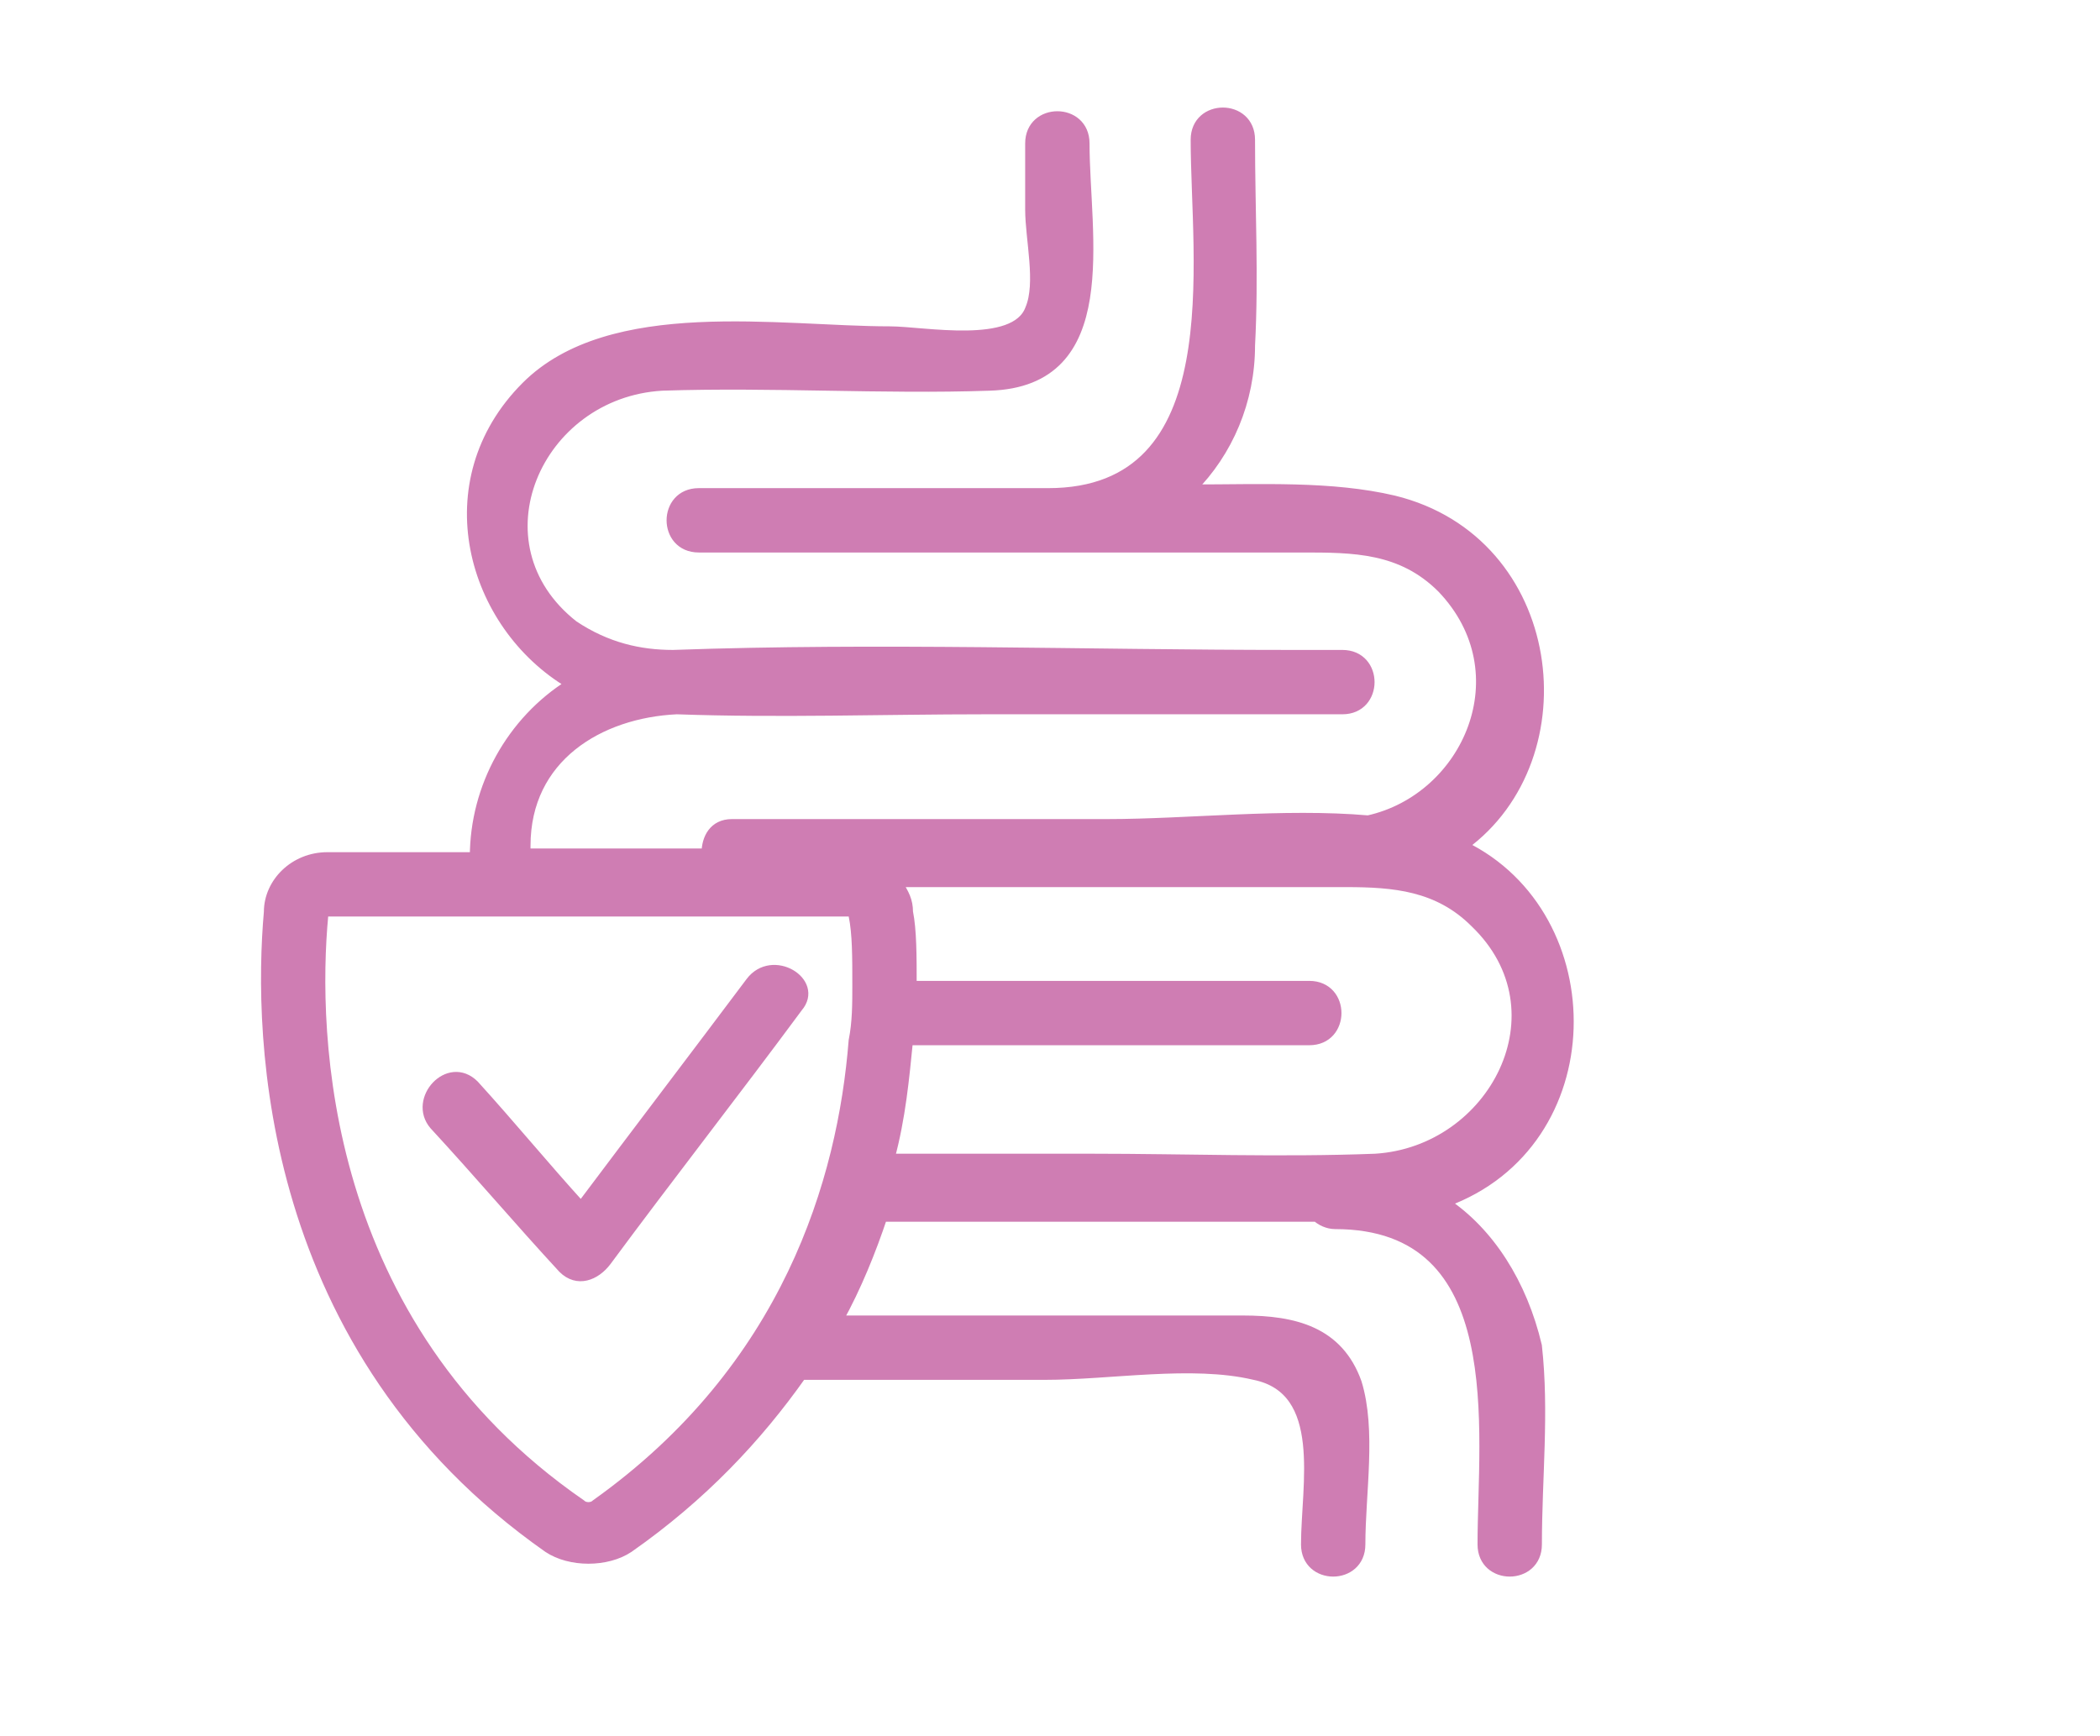<?xml version="1.0" encoding="utf-8"?>
<!-- Generator: Adobe Illustrator 26.1.0, SVG Export Plug-In . SVG Version: 6.00 Build 0)  -->
<svg version="1.1" id="Layer_1" xmlns="http://www.w3.org/2000/svg" xmlns:xlink="http://www.w3.org/1999/xlink" x="0px" y="0px"
	 viewBox="0 0 57.1 47.2" style="enable-background:new 0 0 57.1 47.2;" xml:space="preserve">
<style type="text/css">
	.st0{display:none;}
	.st1{display:inline;}
	.st2{fill:#36CCAF;}
	.st3{display:inline;fill:#36CCAF;}
	.st4{display:inline;fill:#519DC8;}
	.st5{fill:#519DC8;}
	.st6{fill:#3D4A56;}
	.st7{display:inline;fill:#3D4A56;}
	.st8{fill:#F18A02;}
	.st9{display:inline;fill:#F18A02;}
	.st10{display:inline;fill:#2E2E2C;}
	.st11{fill:#CF7DB3;}
	.st12{fill:#2E2E2C;}
	.st13{fill:#CF7DB3;stroke:#CF7DB3;stroke-width:0.25;stroke-miterlimit:10;}
</style>
<g id="ORAL_x5F_woundhealing" class="st0">
	<g class="st1">
		<path class="st2" d="M44.2,8.9l-1.6-1.6c-2.7-2.7-7-2.7-9.7,0L12.5,27.7c-2.7,2.7-2.7,7,0,9.7l1.6,1.6c1.3,1.3,3.1,2,4.8,2
			c1.8,0,3.5-0.7,4.8-2l20.4-20.4C46.8,15.9,46.8,11.6,44.2,8.9z M28.5,31.8L19.7,23l8.5-8.5l8.8,8.8L28.5,31.8z M22.5,37.7
			c-2,2-5.2,2-7.2,0l-1.6-1.6c-2-2-2-5.2,0-7.2l4.7-4.7l8.8,8.8L22.5,37.7z M42.9,17.3L38.2,22l-8.8-8.8l4.7-4.7c2-2,5.2-2,7.2,0
			l1.6,1.6C44.9,12.1,44.9,15.3,42.9,17.3z"/>
		<circle class="st2" cx="28.4" cy="18.8" r="1"/>
		<circle class="st2" cx="30.5" cy="20.9" r="1"/>
		<path class="st2" d="M33.4,22.4c-0.4-0.4-1-0.4-1.4,0c-0.4,0.4-0.4,1,0,1.4c0.4,0.4,1,0.4,1.4,0C33.8,23.4,33.8,22.8,33.4,22.4z"
			/>
		<path class="st2" d="M25.5,20.3c-0.4,0.4-0.4,1,0,1.4s1,0.4,1.4,0s0.4-1,0-1.4S25.8,19.9,25.5,20.3z"/>
		<path class="st2" d="M27.6,22.4c-0.4,0.4-0.4,1,0,1.4s1,0.4,1.4,0s0.4-1,0-1.4C28.6,22.1,28,22.1,27.6,22.4z"/>
		<path class="st2" d="M29.8,24.6c-0.4,0.4-0.4,1,0,1.4s1,0.4,1.4,0s0.4-1,0-1.4S30.2,24.2,29.8,24.6z"/>
		<path class="st2" d="M23.2,22.5c-0.4,0.4-0.4,1,0,1.4s1,0.4,1.4,0s0.4-1,0-1.4C24.3,22.1,23.6,22.1,23.2,22.5z"/>
		<path class="st2" d="M25.4,24.7c-0.4,0.4-0.4,1,0,1.4s1,0.4,1.4,0s0.4-1,0-1.4C26.4,24.3,25.8,24.3,25.4,24.7z"/>
		<path class="st2" d="M27.6,26.8c-0.4,0.4-0.4,1,0,1.4s1,0.4,1.4,0s0.4-1,0-1.4S28,26.4,27.6,26.8z"/>
	</g>
</g>
<g id="ORAL_x5F_teeth_overall" class="st0">
	<path class="st3" d="M18.1,31c1.5,5.2,4,10,6.8,11.4c0.3,0.1,0.6,0.2,0.9,0.2s0.7-0.1,0.9-0.3c0.5-0.3,0.8-0.9,0.8-1.5v-6.3
		c0-1,0.8-1.7,1.7-1.7c1,0,1.7,0.8,1.7,1.7v6.3c0,0.6,0.3,1.1,0.8,1.5c0.3,0.2,0.6,0.3,0.9,0.3c0.3,0,0.6-0.1,0.9-0.2
		c2.8-1.5,5.3-6.2,6.8-11.4c0.1-0.3,0.2-0.6,0.3-1c0.8-3,1.3-6.1,1.3-8.8c0-4.5-1.8-7.7-5.1-8.5c-3.3-0.9-5,0-7.5,1.1
		c-0.3,0.1-0.5,0.3-0.8,0.4c-1.6-1.1-3.6-2.3-6.9-1.6c-3.2,0.8-5.1,4-5.1,8.6c0,2.7,0.5,5.8,1.3,8.8C17.9,30.3,18,30.7,18.1,31z
		 M22,14.2c2.7-0.6,4.2,0.4,5.8,1.4c1.2,0.7,2.3,1.5,3.9,1.4c0.4,0,0.8-0.4,0.8-0.8s-0.4-0.8-0.8-0.8c-0.5,0-0.9-0.1-1.3-0.3
		c2.3-1.1,3.6-1.7,6.2-1c3.5,1,3.9,5.2,3.9,7c0,2.8-0.5,5.9-1.3,8.8c-0.1,0.3-0.2,0.6-0.3,1c-1.5,4.8-3.7,8.9-5.9,10
		c-0.1,0.1-0.2,0-0.3,0c0,0,0,0,0-0.1v-6.3c0-1.8-1.5-3.3-3.3-3.3s-3.3,1.5-3.3,3.3v6.3c0,0.1,0,0.1,0,0.1s-0.1,0-0.3,0
		c-2.2-1.1-4.4-5.2-5.9-10c-0.1-0.3-0.2-0.6-0.3-1c-0.8-2.9-1.3-6-1.3-8.8C18.2,19.4,18.6,15,22,14.2z"/>
	<path class="st3" d="M11.7,12.3c0.2-2.1,1.6-4.4,4.6-4.5c-3-0.1-4.4-2.4-4.6-4.5c-0.2,2.1-1.6,4.4-4.6,4.5
		C10.1,8,11.5,10.2,11.7,12.3z"/>
	<g class="st1">
		<g>
			<path class="st2" d="M55.2,28.4v0.2c0,0.5-0.5,1-1.1,1H43c0.7-2.9,1.1-5.8,1.1-8.4c0-5.6-2.4-9.4-6.6-10.6
				c-1.1-0.3-2.1-0.5-3.1-0.5c-2.2,0-3.9,0.8-5.7,1.6c-1.1-0.7-2.9-1.5-5.1-1.5c-0.8,0-1.6,0.1-2.4,0.3c-4.2,1-6.7,5-6.7,10.6
				c0,2.5,0.4,5.4,1.1,8.4H4.4c-0.6,0-1.1-0.5-1.1-1.1s0.5-1.1,1.1-1.1h8.2l-0.1-0.5c-0.3-2.1-0.5-4.1-0.5-5.9
				c0-6.7,3-11.4,8.2-12.6c3-0.7,5.7-0.4,8.3,1l0.2,0.1l0.2-0.1c1.9-0.9,3.7-1.5,5.9-1.5c1.2,0,2.4,0.2,3.7,0.5c5,1.4,8,6.1,8,12.6
				c0,1.7-0.2,3.8-0.5,5.9l-0.1,0.5h8.2C54.7,27.4,55.2,27.8,55.2,28.4z"/>
		</g>
	</g>
</g>
<g id="ORAL_x5F_bone" class="st0">
	<g class="st1">
		<g>
			<g>
				<path class="st2" d="M15.1,44.3c-0.3,0-0.6-0.1-0.8-0.3c-0.4-0.4-0.4-1.1,0-1.5l6.1-6.1c1.5-1.5,3.5-2.2,5.7-1.9
					c1.3,0.2,2.5-0.3,3.3-1.3c1.1-1.4,1.1-3.4,0-4.7c-0.8-0.9-1.9-1.4-3.2-1.3H24c-0.6,0-1.1-0.4-1.2-1l0,0c0-0.6,0.4-1.1,1-1.2
					l2.3-0.2c1.9-0.2,3.8,0.6,5,2.1c1.8,2.1,1.8,5.4,0,7.5c-1.3,1.6-3.3,2.4-5.3,2.1c-1.5-0.2-2.9,0.3-3.9,1.3L15.8,44
					C15.6,44.2,15.3,44.3,15.1,44.3z"/>
			</g>
			<g>
				<path class="st2" d="M8.8,38c-0.3,0-0.6-0.1-0.8-0.3c-0.4-0.4-0.4-1.1,0-1.5l6.1-6.1c1-1,1.5-2.4,1.3-3.9c-0.3-2,0.5-4,2.1-5.3
					c2.2-1.8,5.4-1.8,7.5,0c1.5,1.3,2.3,3.2,2.1,5.1c-0.1,0.6-0.6,1-1.2,1c-0.6-0.1-1-0.6-1-1.2c0.1-1.2-0.4-2.4-1.3-3.2
					c-1.3-1.1-3.4-1.1-4.8,0c-1,0.8-1.5,2.1-1.3,3.3c0.3,2.1-0.4,4.2-1.9,5.7l-6.1,6.1C9.4,37.9,9.1,38,8.8,38z"/>
			</g>
			<g>
				<path class="st2" d="M30.6,22.1c-1.7,0-3.4-0.8-4.5-2.1c-1.8-2.1-1.8-5.4,0-7.5c1.3-1.6,3.3-2.4,5.3-2.1
					c1.5,0.2,2.9-0.3,3.9-1.3L41.4,3c0.4-0.4,1.1-0.4,1.5,0s0.4,1.1,0,1.5l-6.1,6.1c-1.5,1.5-3.5,2.2-5.7,1.9
					c-1.3-0.2-2.5,0.3-3.3,1.3c-1.1,1.4-1.1,3.4,0,4.7c0.8,0.9,1.9,1.4,3.2,1.3l2.3-0.2c0.6,0,1.1,0.4,1.2,1l0,0
					c0,0.6-0.4,1.1-1,1.2L31.1,22C30.9,22,30.7,22.1,30.6,22.1z"/>
			</g>
			<g>
				<path class="st2" d="M35.9,27.3c-1.4,0-2.7-0.5-3.8-1.4c-1.5-1.3-2.3-3.2-2.1-5.1c0.1-0.6,0.6-1,1.2-1c0.6,0.1,1,0.6,1,1.2
					c-0.1,1.2,0.4,2.4,1.3,3.2c1.3,1.1,3.4,1.1,4.8,0c1-0.8,1.5-2.1,1.3-3.3c-0.3-2.1,0.4-4.2,1.9-5.7l6.1-6.1
					c0.4-0.4,1.1-0.4,1.5,0s0.4,1.1,0,1.5L43,16.8c-1,1-1.5,2.4-1.3,3.9c0.3,2-0.5,4-2.1,5.3C38.5,26.9,37.2,27.3,35.9,27.3z"/>
			</g>
		</g>
		<g>
			<g>
				<path class="st2" d="M31.2,41.1c-0.6,0.1-1.3,0.2-1.9,0.2s-1.1-0.4-1.1-1s0.4-1.1,1-1.1c4.8-0.2,9.1-2.5,11.9-6.3
					c0.4-0.5,0.7-1,1-1.5s1-0.7,1.5-0.4c0.5,0.3,0.7,1,0.4,1.5c-0.3,0.6-0.7,1.2-1.1,1.7C40.1,37.9,35.9,40.4,31.2,41.1z"/>
			</g>
			<g>
				<path class="st2" d="M14.2,16.2c-0.2,0-0.5,0-0.7-0.1c-0.5-0.3-0.7-1-0.4-1.5c0.3-0.6,0.7-1.2,1.1-1.7c3.2-4.4,8.2-7,13.6-7.2
					c0.6,0,1.1,0.4,1.1,1s-0.4,1.1-1,1.1C23.1,8,18.8,10.3,16,14.2c-0.4,0.5-0.7,1-1,1.5C14.8,16,14.5,16.2,14.2,16.2z"/>
			</g>
		</g>
	</g>
</g>
<g id="ORAL_x5F_pain" class="st0">
	<g class="st1">
		<g>
			<g>
				<g>
					<path class="st2" d="M14.4,30c0,0.2,0,0.4-0.1,0.6s-0.3,0.3-0.5,0.3l-3.7,0.6c-0.4,0-0.7-0.3-0.8-0.7c-0.1-0.4,0.2-0.9,0.7-0.9
						l3.5-0.6c0.2,0,0.4,0,0.6,0.1C14.2,29.6,14.4,29.8,14.4,30z"/>
				</g>
			</g>
			<g>
				<g>
					<path class="st2" d="M15.3,33.8c-0.1,0.2-0.2,0.4-0.4,0.5l-3.2,1.5c-0.1,0.1-0.2,0.1-0.3,0.1c-0.3,0-0.6-0.2-0.7-0.5
						c-0.1-0.2-0.1-0.4,0-0.6c0.1-0.2,0.2-0.4,0.4-0.5l3.2-1.5c0.4-0.2,0.9,0,1.1,0.4C15.4,33.3,15.4,33.6,15.3,33.8z"/>
				</g>
			</g>
			<g>
				<g>
					<path class="st2" d="M14,26.8c0,0.4-0.4,0.7-0.8,0.7h-0.1l-3.3-0.3c-0.5,0-0.8-0.4-0.8-0.9c0-0.4,0.5-0.8,0.9-0.7l3.3,0.3
						c0.2,0,0.4,0.1,0.6,0.3C14,26.4,14.1,26.6,14,26.8z"/>
				</g>
			</g>
		</g>
	</g>
	<path class="st3" d="M39.2,13c0,0.2-0.1,0.4-0.1,0.5v0.1c-0.7,2.1-1,3.7-0.9,4.6c0,0,0,0.1,0,0.2v0.1l0,0c0,0.1,0,0.2,0,0.3l0,0
		v0.1V19l0,0c-0.1,0.2-0.2,0.3-0.4,0.4c-0.3,0.2-0.7,0.2-0.9,0c-0.5-0.4-0.7-1.3-0.5-2.8c-1.5,1-3.3,1.1-5.1,1.2
		c-2.5,0.2-4.6,0.3-5.9,2.8c-0.2,0.3-0.4,0.5-0.8,0.5h-0.1c-0.3,0-0.6-0.2-0.8-0.4c-0.2-0.3-0.2-0.6,0-0.9c1.1-2.3,3.2-3.6,6.2-3.8
		c0.4,0,0.8,0,1.2-0.1c2.3-0.1,4-0.2,5.3-1.9c0.3-0.4,0.9-1.3,1-1.5c0.1-0.4,0.4-0.7,0.8-0.7c0.4-0.1,0.8,0.1,1,0.5
		C39.2,12.7,39.2,12.9,39.2,13z"/>
	<g class="st1">
		<path class="st2" d="M43.5,23.7c0.1,0.9-0.1,1.9-0.7,2.7c-0.6,0.9-1.5,1.5-2.5,1.7c-1.3,6.5-4.5,10.1-8.9,10.1
			c-1.5,0-2.9-0.4-4.1-1.2c0.1-0.9,0-1.9-0.4-2.9c1.1,1.4,2.5,2.3,4.5,2.3c4.8,0,6.5-5.6,7.1-9c0-0.2,0-0.3,0.1-0.5
			c0.2-1.2,0.3-2.1,0.3-2.7c0.1-0.9,0.1-1.6,1-1.6c0.5,0,0.9,0.5,0.9,1c0,0.8-0.1,1.6-0.2,2.4c0.5-0.3,0.8-0.8,0.9-1.3
			c0.2-0.5,0.1-0.9-0.1-1.1c-0.3-0.4-0.3-0.9,0-1.2c0.2-0.2,0.5-0.3,0.7-0.3c1.9-3.9,1.7-8.3-0.5-11.9s-6-5.8-10.2-5.8
			c-4.5,0-8.5,2.4-10.6,6.4c-1.7,3.3-1.9,6.9-0.5,10.2c-0.3-0.1-0.7,0.1-0.9,0.4c-0.2,0.2-0.3,0.6-0.4,1.1c-2-3.9-1.9-8.5,0.2-12.5
			c2.4-4.6,7-7.4,12.3-7.4c5,0,9.5,2.6,12,6.9C46,13.8,46,19.1,43.5,23.7z"/>
	</g>
	<path class="st3" d="M20.9,21.9c-0.2-0.3-0.3-0.6-0.5-1c0.1,0,0.2,0.1,0.2,0.1C20.9,21.2,20.9,21.5,20.9,21.9z"/>
	<g class="st1">
		<path class="st2" d="M27.9,39.1c-0.5,0.9-1.5,4.1-1.5,4.1c-0.1,0.4-0.6,0.5-0.9,0.4s-0.6-0.5-0.5-0.9c0.1-0.3,1.1-3.3,1.6-4.3
			c1-2,0.1-5.3-1.4-7.3c-0.8-1.1-1.9-3.4-2.3-4.7c0-0.1-0.2-0.7-0.8-0.6c-0.2,0-0.5,0.6-0.5,1c0,0.9,0.9,2.8,2.5,5.6
			c0.2,0.4,0,0.8-0.3,1s-0.7,0.1-1-0.3c-3-5.2-2.9-6-2.5-9.2c0.1-0.5,0.1-1,0.2-1.6c0.1-0.8,0.1-1-0.1-1.2c-0.3-0.2-0.7-0.1-0.9,0.2
			c-0.7,0.9-1.1,4.6-1,6c0.2,2.1,1.3,4,2.3,5.9c1.2,2.1,2.3,4.1,2.2,6.2c0,0.8-0.7,2.1-1.3,3.5c-0.3,0.6-0.6,1.2-0.8,1.7
			c-0.1,0.3-0.4,0.4-0.6,0.4c-0.1,0-0.2,0-0.3-0.1c-0.3-0.1-0.5-0.5-0.4-0.9c0.4-0.9,0.7-1.6,1.1-2.2c1.3-2.5,1.6-3.2-1-7.8
			c-0.7-1.2-0.8-1.5-1.1-2v-0.1c-0.7-1.3-1.3-2.6-1.5-4.4c-0.2-1.5,0.3-5.6,1.2-6.9c0.6-0.9,1.8-1.2,2.8-0.6s0.9,1.6,0.6,3.3
			c0,0.4-0.1,0.8-0.1,1.2c0.4-0.1,0.8-0.1,1.1,0c0.6,0.2,1.1,0.8,1.3,1.5c0.4,1.2,1.4,3.4,2.1,4.3C28.1,32.7,29.2,36.5,27.9,39.1z"
			/>
	</g>
	<g class="st1">
		<path class="st2" d="M29.2,31.1c0-0.2,0.2-0.5,0.4-0.6c0.2-0.1,0.4-0.2,0.5-0.2c0.3,0,0.6,0.2,0.8,0.4c0.2,0.3,0.7,0.3,0.9,0
			c0.3-0.4,0.9-0.5,1.4-0.2c0.2,0.1,0.4,0.4,0.4,0.6c0,0.3,0,0.5-0.2,0.7c-0.5,0.7-1.2,1-2,1s-1.6-0.4-2-1
			C29.2,31.6,29.2,31.4,29.2,31.1z"/>
	</g>
</g>
<g id="ORA_x5F_Layer_5" class="st0">
	<path class="st3" d="M18,30.9c1.5,5.2,4,10,6.8,11.4c0.3,0.1,0.6,0.2,0.9,0.2s0.7-0.1,0.9-0.3c0.5-0.3,0.8-0.9,0.8-1.5v-6.3
		c0-1,0.8-1.7,1.7-1.7c1,0,1.7,0.8,1.7,1.7v6.3c0,0.6,0.3,1.1,0.8,1.5c0.3,0.2,0.6,0.3,0.9,0.3c0.3,0,0.6-0.1,0.9-0.2
		c2.8-1.5,5.3-6.2,6.8-11.4c0.1-0.3,0.2-0.6,0.3-1c0.8-3,1.3-6.1,1.3-8.8c0-4.5-1.8-7.7-5.1-8.5c-3.3-0.9-5,0-7.5,1.1
		c-0.3,0.1-0.5,0.3-0.8,0.4c-1.6-1.1-3.6-2.3-6.9-1.6c-3.2,0.8-5.1,4-5.1,8.6c0,2.7,0.5,5.8,1.3,8.8C17.8,30.3,17.9,30.6,18,30.9z
		 M21.9,14.1c2.7-0.6,4.2,0.4,5.8,1.4c1.2,0.7,2.3,1.5,3.9,1.4c0.4,0,0.8-0.4,0.8-0.8s-0.4-0.8-0.8-0.8c-0.5,0-0.9-0.1-1.3-0.3
		c2.3-1.1,3.6-1.7,6.2-1c3.5,1,3.9,5.2,3.9,7c0,2.8-0.5,5.9-1.3,8.8c-0.1,0.3-0.2,0.6-0.3,1c-1.5,4.8-3.7,8.9-5.9,10
		c-0.1,0.1-0.2,0-0.3,0c0,0,0,0,0-0.1v-6.3c0-1.8-1.5-3.3-3.3-3.3S26,32.6,26,34.4v6.3c0,0.1,0,0.1,0,0.1s-0.1,0-0.3,0
		c-2.2-1.1-4.4-5.2-5.9-10c-0.1-0.3-0.2-0.6-0.3-1c-0.8-2.9-1.3-6-1.3-8.8C18.1,19.3,18.4,15,21.9,14.1z"/>
	<path class="st3" d="M18,29.9H6.4c-0.6,0-1-0.4-1-1s0.4-1,1-1H18c0.6,0,1,0.4,1,1S18.5,29.9,18,29.9z"/>
	<path class="st3" d="M50.5,29.9h-9.8c-0.6,0-1-0.4-1-1s0.4-1,1-1h9.8c0.6,0,1,0.4,1,1S51.1,29.9,50.5,29.9z"/>
	<path class="st3" d="M45.6,16.6c-1.5,0-2.8-1.3-2.8-2.8v-1.9H41c-0.7,0-1.5-0.3-2-0.8s-0.8-1.2-0.8-2c0-1.5,1.3-2.8,2.8-2.8h1.9
		V4.5c0-0.7,0.3-1.5,0.8-2s1.2-0.8,2-0.8c1.5,0,2.8,1.3,2.8,2.8v1.9h1.9c0.7,0,1.5,0.3,2,0.8s0.8,1.2,0.8,2c0,0.9-0.5,1.8-1.2,2.3
		c-0.5,0.3-1,0.5-1.6,0.5h-1.9v1.9c0,0.7-0.3,1.5-0.8,2C47.1,16.3,46.4,16.6,45.6,16.6z M41,7.8c-0.7,0-1.3,0.6-1.3,1.3
		c0,0.3,0.1,0.7,0.4,0.9c0.2,0.2,0.6,0.4,0.9,0.4h3.4v3.4c0,0.7,0.6,1.3,1.3,1.3c0.3,0,0.7-0.1,0.9-0.4c0.2-0.2,0.4-0.6,0.4-0.9
		v-3.4h3.4c0.3,0,0.5-0.1,0.7-0.2c0.4-0.2,0.6-0.6,0.6-1.1c0-0.3-0.1-0.7-0.4-0.9c-0.3-0.2-0.7-0.4-1-0.4h-2.5l-0.2-0.1
		c-0.1,0-0.2-0.1-0.2-0.1L47,7.4V4.5c0-0.7-0.6-1.3-1.3-1.3c-0.3,0-0.7,0.1-0.9,0.4c-0.2,0.2-0.4,0.6-0.4,0.9v3.4L41,7.8L41,7.8z"/>
</g>
<g id="ORAL_x5F_CONNECTIVEISSUE" class="st0">
	<path class="st3" d="M43.6,16.6c-1.5,0-2.8-1.3-2.8-2.8v-1.9H39c-0.7,0-1.5-0.3-2-0.8s-0.8-1.2-0.8-2c0-1.5,1.3-2.8,2.8-2.8h1.9
		V4.5c0-0.7,0.3-1.5,0.8-2s1.2-0.8,2-0.8c1.5,0,2.8,1.3,2.8,2.8v1.9h1.9c0.7,0,1.5,0.3,2,0.8s0.8,1.2,0.8,2c0,0.9-0.5,1.8-1.2,2.3
		c-0.5,0.3-1,0.5-1.6,0.5h-1.9v1.9c0,0.7-0.3,1.5-0.8,2C45.1,16.3,44.4,16.6,43.6,16.6z M39,7.8c-0.7,0-1.3,0.6-1.3,1.3
		c0,0.3,0.1,0.7,0.4,0.9c0.2,0.2,0.6,0.4,0.9,0.4h3.4v3.4c0,0.7,0.6,1.3,1.3,1.3c0.3,0,0.7-0.1,0.9-0.4c0.2-0.2,0.4-0.6,0.4-0.9
		v-3.4h3.4c0.3,0,0.5-0.1,0.7-0.2c0.4-0.2,0.6-0.6,0.6-1.1c0-0.3-0.1-0.7-0.4-0.9c-0.3-0.2-0.7-0.4-1-0.4h-2.5l-0.2-0.1
		c-0.1,0-0.2-0.1-0.2-0.1L45,7.4V4.5c0-0.7-0.6-1.3-1.3-1.3c-0.3,0-0.7,0.1-0.9,0.4c-0.2,0.2-0.4,0.6-0.4,0.9v3.4L39,7.8L39,7.8z"/>
	<g class="st1">
		<path class="st2" d="M9.8,41c0.4,0.4,0.7,0.7,1.1,1.1c2.1-2,4.8-2.6,7.5-2.7c2.9-0.1,5.4-2.4,5.6-5.2c0.2-2.7,1.2-5,2.7-7.1
			c1.9-2.6,4.1-4.9,6.6-7c0.4-0.4,0.9-0.7,1.3-0.1c0.4,0.5,0,0.9-0.4,1.2c-2.3,1.9-4.4,4.1-6.2,6.5c-1.4,2-2.4,4.2-2.7,6.7
			c-0.3,3.4-3.4,6.2-6.8,6.5c-1.4,0.1-2.8,0.3-4.1,0.7c-1,0.4-2,1.1-2.8,1.9c-0.6,0.5-1,0.6-1.5,0.1c-0.7-0.7-1.3-1.3-2-2
			c-0.5-0.5-0.4-0.9,0.1-1.3c2.5-1.9,3.4-4.6,3.7-7.6c0.3-4.1,2.9-6.9,7-7.3c2.9-0.3,5.5-1.4,7.5-3.6c1.3-1.4,2.8-2.8,4.2-4.2
			c0.4-0.4,0.8-0.7,1.2-0.2c0.5,0.5,0.2,0.9-0.2,1.2c-1.7,1.7-3.3,3.4-5.1,5.1c-2,1.9-4.6,2.8-7.3,3.1c-3.6,0.4-5.7,2.5-5.9,6.1
			C13.2,36.1,12.2,38.4,9.8,41z"/>
		<path class="st2" d="M10,19.9c0.3,0.4,0.6,0.7,0.9,1.1c2.4-1.8,5.1-1.9,7.9-1.8c3.1,0.2,5.7-1.9,6.3-5c0.4-1.9,0.9-3.8,2.2-5.3
			c0.9-1.1,2.1-2,3.2-3c0.2-0.1,0.7,0.2,1.1,0.3c-0.1,0.3-0.2,0.8-0.4,1c-2.7,1.6-4,4-4.5,6.9c-0.7,4.4-4.5,7.1-8.6,6.6
			c-1.8-0.2-3.5,0-5.1,0.8c-0.5,0.3-0.9,0.6-1.4,1s-0.9,0.4-1.3-0.1c-0.6-0.8-1.2-1.6-1.8-2.4c-0.4-0.5-0.3-0.9,0.2-1.2
			c2.7-1.5,4.1-4,4.6-7c0.7-4.3,4.5-7,8.5-6.5c1.7,0.2,3.5,0,5.1-0.7c0.5-0.3,1-0.6,1.5-1c0.4-0.3,0.7-0.6,1.2-0.2
			c0.5,0.5,0.2,1-0.2,1.2c-1.1,0.7-2.1,1.5-3.3,1.8c-1.5,0.4-3.1,0.4-4.7,0.4c-3.3-0.1-5.9,1.8-6.5,5s-1.9,5.9-4.6,7.9
			C10,19.7,10,19.8,10,19.9z"/>
		<path class="st2" d="M47.5,23c-0.3-0.3-0.7-0.6-1.1-1c-2.4,2.7-5.5,3.6-8.9,4c-2.9,0.3-5.1,2.9-5.1,5.9c0,1.9-0.3,3.7-1.2,5.4
			c-0.5,0.9-1.2,1.7-2,2.4c-0.2,0.2-0.7,0-1.1,0c0.1-0.3,0-0.8,0.2-1c2-1.7,2.5-4.1,2.5-6.6c0-1.6,0.4-3.1,1.4-4.4
			c1.4-1.9,3.3-3,5.6-3.2c3.1-0.3,5.8-1.3,7.8-3.9c0.4-0.5,0.8-0.5,1.2-0.1c0.7,0.7,1.5,1.4,2.2,2.2c0.2,0.2,0.2,0.9,0,1.1
			c-2.1,1.8-2.5,4.2-2.6,6.8c-0.1,4-3,7.1-7,7.5c-0.9,0.1-1.7,0.2-2.6,0.5c-2.1,0.6-3.9,1.6-5.1,3.4c-0.3,0.4-0.7,0.7-1.1,0.3
			c-0.5-0.4-0.3-0.8,0-1.2c1.4-2,3.4-3.2,5.7-3.8c1-0.3,2-0.5,3-0.6c3.3-0.3,5.6-2.7,5.6-6c0.1-1.9,0.3-3.7,1.1-5.4
			C46.5,24.4,47,23.8,47.5,23z"/>
		<path class="st2" d="M16.2,37.6c0,0-0.4-0.1-0.4-0.2c-0.1-0.2,0-0.5,0.2-0.7c1.8-1.8,3.5-3.6,5.3-5.3c0.2-0.2,0.5-0.2,0.7-0.2
			c0.1,0,0.2,0.4,0.2,0.6C22.2,34.5,19.2,37.6,16.2,37.6z"/>
		<path class="st2" d="M15,34.3c0.1-3,2.9-5.8,5.7-6c0.3,0,0.5,0.2,0.8,0.3c-0.1,0.2-0.1,0.5-0.3,0.7c-1.7,1.8-3.5,3.5-5.2,5.2
			c-0.2,0.2-0.5,0.3-0.7,0.2C15.1,34.7,15.1,34.3,15,34.3z"/>
		<path class="st2" d="M43.4,28.9c-0.1,3-2.9,5.9-5.7,6.1c-0.2,0-0.5-0.1-0.7-0.3c-0.1-0.1,0-0.5,0.2-0.6c1.7-1.8,3.5-3.7,5.2-5.5
			c0.1-0.1,0.5-0.3,0.6-0.2C43.3,28.5,43.4,28.8,43.4,28.9z"/>
		<path class="st2" d="M16.2,14.2c0.3-2.9,3.9-5.7,6.6-5.3c0.2,0,0.5,0.2,0.5,0.4S23.2,9.8,23,9.9c-2,1.6-4,3.1-6,4.7
			c-0.2,0.1-0.5,0.2-0.6,0.1C16.3,14.5,16.2,14.2,16.2,14.2z"/>
		<path class="st2" d="M17.1,17.5c-0.1,0-0.5-0.2-0.5-0.4c0-0.2,0.2-0.6,0.4-0.8c1.8-1.5,3.7-2.9,5.6-4.3c0.2-0.2,0.6-0.2,0.9-0.3
			c0,0.3,0.2,0.6,0.1,0.9C23,15.4,20.2,17.6,17.1,17.5z"/>
		<path class="st2" d="M40.2,27.7c0.1,0,0.3,0.1,0.4,0.3c0.1,0.2,0,0.5-0.2,0.6c-1.7,1.8-3.5,3.7-5.2,5.5c-0.1,0.1-0.5,0.3-0.6,0.2
			c-0.2-0.1-0.3-0.4-0.3-0.6C34.2,31,37.3,27.7,40.2,27.7z"/>
	</g>
</g>
<g id="DENT_x5F_teeth_overall_copy" class="st0">
	<path class="st4" d="M18.1,31c1.5,5.2,4,10,6.8,11.4c0.3,0.1,0.6,0.2,0.9,0.2s0.7-0.1,0.9-0.3c0.5-0.3,0.8-0.9,0.8-1.5v-6.3
		c0-1,0.8-1.7,1.7-1.7c1,0,1.7,0.8,1.7,1.7v6.3c0,0.6,0.3,1.1,0.8,1.5c0.3,0.2,0.6,0.3,0.9,0.3c0.3,0,0.6-0.1,0.9-0.2
		c2.8-1.5,5.3-6.2,6.8-11.4c0.1-0.3,0.2-0.6,0.3-1c0.8-3,1.3-6.1,1.3-8.8c0-4.5-1.8-7.7-5.1-8.5c-3.3-0.9-5,0-7.5,1.1
		c-0.3,0.1-0.5,0.3-0.8,0.4c-1.6-1.1-3.6-2.3-6.9-1.6c-3.2,0.8-5.1,4-5.1,8.6c0,2.7,0.5,5.8,1.3,8.8C17.9,30.3,18,30.7,18.1,31z
		 M22,14.2c2.7-0.6,4.2,0.4,5.8,1.4c1.2,0.7,2.3,1.5,3.9,1.4c0.4,0,0.8-0.4,0.8-0.8s-0.4-0.8-0.8-0.8c-0.5,0-0.9-0.1-1.3-0.3
		c2.3-1.1,3.6-1.7,6.2-1c3.5,1,3.9,5.2,3.9,7c0,2.8-0.5,5.9-1.3,8.8c-0.1,0.3-0.2,0.6-0.3,1c-1.5,4.8-3.7,8.9-5.9,10
		c-0.1,0.1-0.2,0-0.3,0c0,0,0,0,0-0.1v-6.3c0-1.8-1.5-3.3-3.3-3.3s-3.3,1.5-3.3,3.3v6.3c0,0.1,0,0.1,0,0.1s-0.1,0-0.3,0
		c-2.2-1.1-4.4-5.2-5.9-10c-0.1-0.3-0.2-0.6-0.3-1c-0.8-2.9-1.3-6-1.3-8.8C18.2,19.4,18.6,15,22,14.2z"/>
	<path class="st4" d="M11.7,12.3c0.2-2.1,1.6-4.4,4.6-4.5c-3-0.1-4.4-2.4-4.6-4.5c-0.2,2.1-1.6,4.4-4.6,4.5
		C10.1,8,11.5,10.2,11.7,12.3z"/>
	<g class="st1">
		<g>
			<path class="st5" d="M55.2,28.4v0.2c0,0.5-0.5,1-1.1,1H43c0.7-2.9,1.1-5.8,1.1-8.4c0-5.6-2.4-9.4-6.6-10.6
				c-1.1-0.3-2.1-0.5-3.1-0.5c-2.2,0-3.9,0.8-5.7,1.6c-1.1-0.7-2.9-1.5-5.1-1.5c-0.8,0-1.6,0.1-2.4,0.3c-4.2,1-6.7,5-6.7,10.6
				c0,2.5,0.4,5.4,1.1,8.4H4.4c-0.6,0-1.1-0.5-1.1-1.1s0.5-1.1,1.1-1.1h8.2l-0.1-0.5c-0.3-2.1-0.5-4.1-0.5-5.9
				c0-6.7,3-11.4,8.2-12.6c3-0.7,5.7-0.4,8.3,1l0.2,0.1l0.2-0.1c1.9-0.9,3.7-1.5,5.9-1.5c1.2,0,2.4,0.2,3.7,0.5c5,1.4,8,6.1,8,12.6
				c0,1.7-0.2,3.8-0.5,5.9l-0.1,0.5h8.2C54.7,27.4,55.2,27.8,55.2,28.4z"/>
		</g>
	</g>
</g>
<g id="DENT_x5F_bone_copy" class="st0">
	<g class="st1">
		<g>
			<g>
				<path class="st5" d="M15.1,44.3c-0.3,0-0.6-0.1-0.8-0.3c-0.4-0.4-0.4-1.1,0-1.5l6.1-6.1c1.5-1.5,3.5-2.2,5.7-1.9
					c1.3,0.2,2.5-0.3,3.3-1.3c1.1-1.4,1.1-3.4,0-4.7c-0.8-0.9-1.9-1.4-3.2-1.3H24c-0.6,0-1.1-0.4-1.2-1l0,0c0-0.6,0.4-1.1,1-1.2
					l2.3-0.2c1.9-0.2,3.8,0.6,5,2.1c1.8,2.1,1.8,5.4,0,7.5c-1.3,1.6-3.3,2.4-5.3,2.1c-1.5-0.2-2.9,0.3-3.9,1.3L15.8,44
					C15.6,44.2,15.3,44.3,15.1,44.3z"/>
			</g>
			<g>
				<path class="st5" d="M8.8,38c-0.3,0-0.6-0.1-0.8-0.3c-0.4-0.4-0.4-1.1,0-1.5l6.1-6.1c1-1,1.5-2.4,1.3-3.9c-0.3-2,0.5-4,2.1-5.3
					c2.2-1.8,5.4-1.8,7.5,0c1.5,1.3,2.3,3.2,2.1,5.1c-0.1,0.6-0.6,1-1.2,1c-0.6-0.1-1-0.6-1-1.2c0.1-1.2-0.4-2.4-1.3-3.2
					c-1.3-1.1-3.4-1.1-4.8,0c-1,0.8-1.5,2.1-1.3,3.3c0.3,2.1-0.4,4.2-1.9,5.7l-6.1,6.1C9.4,37.9,9.1,38,8.8,38z"/>
			</g>
			<g>
				<path class="st5" d="M30.6,22.1c-1.7,0-3.4-0.8-4.5-2.1c-1.8-2.1-1.8-5.4,0-7.5c1.3-1.6,3.3-2.4,5.3-2.1
					c1.5,0.2,2.9-0.3,3.9-1.3L41.4,3c0.4-0.4,1.1-0.4,1.5,0s0.4,1.1,0,1.5l-6.1,6.1c-1.5,1.5-3.5,2.2-5.7,1.9
					c-1.3-0.2-2.5,0.3-3.3,1.3c-1.1,1.4-1.1,3.4,0,4.7c0.8,0.9,1.9,1.4,3.2,1.3l2.3-0.2c0.6,0,1.1,0.4,1.2,1l0,0
					c0,0.6-0.4,1.1-1,1.2L31.1,22C30.9,22,30.7,22.1,30.6,22.1z"/>
			</g>
			<g>
				<path class="st5" d="M35.9,27.3c-1.4,0-2.7-0.5-3.8-1.4c-1.5-1.3-2.3-3.2-2.1-5.1c0.1-0.6,0.6-1,1.2-1c0.6,0.1,1,0.6,1,1.2
					c-0.1,1.2,0.4,2.4,1.3,3.2c1.3,1.1,3.4,1.1,4.8,0c1-0.8,1.5-2.1,1.3-3.3c-0.3-2.1,0.4-4.2,1.9-5.7l6.1-6.1
					c0.4-0.4,1.1-0.4,1.5,0s0.4,1.1,0,1.5L43,16.8c-1,1-1.5,2.4-1.3,3.9c0.3,2-0.5,4-2.1,5.3C38.5,26.9,37.2,27.3,35.9,27.3z"/>
			</g>
		</g>
		<g>
			<g>
				<path class="st5" d="M31.2,41.1c-0.6,0.1-1.3,0.2-1.9,0.2s-1.1-0.4-1.1-1s0.4-1.1,1-1.1c4.8-0.2,9.1-2.5,11.9-6.3
					c0.4-0.5,0.7-1,1-1.5s1-0.7,1.5-0.4c0.5,0.3,0.7,1,0.4,1.5c-0.3,0.6-0.7,1.2-1.1,1.7C40.1,37.9,35.9,40.4,31.2,41.1z"/>
			</g>
			<g>
				<path class="st5" d="M14.2,16.2c-0.2,0-0.5,0-0.7-0.1c-0.5-0.3-0.7-1-0.4-1.5c0.3-0.6,0.7-1.2,1.1-1.7c3.2-4.4,8.2-7,13.6-7.2
					c0.6,0,1.1,0.4,1.1,1s-0.4,1.1-1,1.1C23.1,8,18.8,10.3,16,14.2c-0.4,0.5-0.7,1-1,1.5C14.8,16,14.5,16.2,14.2,16.2z"/>
			</g>
		</g>
	</g>
</g>
<g id="DENT_x5F_pain_copy" class="st0">
	<g class="st1">
		<g>
			<g>
				<g>
					<path class="st5" d="M14.4,30c0,0.2,0,0.4-0.1,0.6s-0.3,0.3-0.5,0.3l-3.7,0.6c-0.4,0-0.7-0.3-0.8-0.7c-0.1-0.4,0.2-0.9,0.7-0.9
						l3.5-0.6c0.2,0,0.4,0,0.6,0.1C14.2,29.6,14.4,29.8,14.4,30z"/>
				</g>
			</g>
			<g>
				<g>
					<path class="st5" d="M15.3,33.8c-0.1,0.2-0.2,0.4-0.4,0.5l-3.2,1.5c-0.1,0.1-0.2,0.1-0.3,0.1c-0.3,0-0.6-0.2-0.7-0.5
						c-0.1-0.2-0.1-0.4,0-0.6c0.1-0.2,0.2-0.4,0.4-0.5l3.2-1.5c0.4-0.2,0.9,0,1.1,0.4C15.4,33.3,15.4,33.6,15.3,33.8z"/>
				</g>
			</g>
			<g>
				<g>
					<path class="st5" d="M14,26.8c0,0.4-0.4,0.7-0.8,0.7h-0.1l-3.3-0.3c-0.5,0-0.8-0.4-0.8-0.9c0-0.4,0.5-0.8,0.9-0.7l3.3,0.3
						c0.2,0,0.4,0.1,0.6,0.3C14,26.4,14.1,26.6,14,26.8z"/>
				</g>
			</g>
		</g>
	</g>
	<path class="st4" d="M39.2,13c0,0.2-0.1,0.4-0.1,0.5v0.1c-0.7,2.1-1,3.7-0.9,4.6c0,0,0,0.1,0,0.2v0.1l0,0c0,0.1,0,0.2,0,0.3l0,0
		v0.1V19l0,0c-0.1,0.2-0.2,0.3-0.4,0.4c-0.3,0.2-0.7,0.2-0.9,0c-0.5-0.4-0.7-1.3-0.5-2.8c-1.5,1-3.3,1.1-5.1,1.2
		c-2.5,0.2-4.6,0.3-5.9,2.8c-0.2,0.3-0.4,0.5-0.8,0.5h-0.1c-0.3,0-0.6-0.2-0.8-0.4c-0.2-0.3-0.2-0.6,0-0.9c1.1-2.3,3.2-3.6,6.2-3.8
		c0.4,0,0.8,0,1.2-0.1c2.3-0.1,4-0.2,5.3-1.9c0.3-0.4,0.9-1.3,1-1.5c0.1-0.4,0.4-0.7,0.8-0.7c0.4-0.1,0.8,0.1,1,0.5
		C39.2,12.7,39.2,12.9,39.2,13z"/>
	<g class="st1">
		<path class="st5" d="M43.5,23.7c0.1,0.9-0.1,1.9-0.7,2.7c-0.6,0.9-1.5,1.5-2.5,1.7c-1.3,6.5-4.5,10.1-8.9,10.1
			c-1.5,0-2.9-0.4-4.1-1.2c0.1-0.9,0-1.9-0.4-2.9c1.1,1.4,2.5,2.3,4.5,2.3c4.8,0,6.5-5.6,7.1-9c0-0.2,0-0.3,0.1-0.5
			c0.2-1.2,0.3-2.1,0.3-2.7c0.1-0.9,0.1-1.6,1-1.6c0.5,0,0.9,0.5,0.9,1c0,0.8-0.1,1.6-0.2,2.4c0.5-0.3,0.8-0.8,0.9-1.3
			c0.2-0.5,0.1-0.9-0.1-1.1c-0.3-0.4-0.3-0.9,0-1.2c0.2-0.2,0.5-0.3,0.7-0.3c1.9-3.9,1.7-8.3-0.5-11.9s-6-5.8-10.2-5.8
			c-4.5,0-8.5,2.4-10.6,6.4c-1.7,3.3-1.9,6.9-0.5,10.2c-0.3-0.1-0.7,0.1-0.9,0.4c-0.2,0.2-0.3,0.6-0.4,1.1c-2-3.9-1.9-8.5,0.2-12.5
			c2.4-4.6,7-7.4,12.3-7.4c5,0,9.5,2.6,12,6.9C46,13.8,46,19.1,43.5,23.7z"/>
	</g>
	<path class="st4" d="M20.9,21.9c-0.2-0.3-0.3-0.6-0.5-1c0.1,0,0.2,0.1,0.2,0.1C20.9,21.2,20.9,21.5,20.9,21.9z"/>
	<g class="st1">
		<path class="st5" d="M27.9,39.1c-0.5,0.9-1.5,4.1-1.5,4.1c-0.1,0.4-0.6,0.5-0.9,0.4s-0.6-0.5-0.5-0.9c0.1-0.3,1.1-3.3,1.6-4.3
			c1-2,0.1-5.3-1.4-7.3c-0.8-1.1-1.9-3.4-2.3-4.7c0-0.1-0.2-0.7-0.8-0.6c-0.2,0-0.5,0.6-0.5,1c0,0.9,0.9,2.8,2.5,5.6
			c0.2,0.4,0,0.8-0.3,1s-0.7,0.1-1-0.3c-3-5.2-2.9-6-2.5-9.2c0.1-0.5,0.1-1,0.2-1.6c0.1-0.8,0.1-1-0.1-1.2c-0.3-0.2-0.7-0.1-0.9,0.2
			c-0.7,0.9-1.1,4.6-1,6c0.2,2.1,1.3,4,2.3,5.9c1.2,2.1,2.3,4.1,2.2,6.2c0,0.8-0.7,2.1-1.3,3.5c-0.3,0.6-0.6,1.2-0.8,1.7
			c-0.1,0.3-0.4,0.4-0.6,0.4c-0.1,0-0.2,0-0.3-0.1c-0.3-0.1-0.5-0.5-0.4-0.9c0.4-0.9,0.7-1.6,1.1-2.2c1.3-2.5,1.6-3.2-1-7.8
			c-0.7-1.2-0.8-1.5-1.1-2v-0.1c-0.7-1.3-1.3-2.6-1.5-4.4c-0.2-1.5,0.3-5.6,1.2-6.9c0.6-0.9,1.8-1.2,2.8-0.6s0.9,1.6,0.6,3.3
			c0,0.4-0.1,0.8-0.1,1.2c0.4-0.1,0.8-0.1,1.1,0c0.6,0.2,1.1,0.8,1.3,1.5c0.4,1.2,1.4,3.4,2.1,4.3C28.1,32.7,29.2,36.5,27.9,39.1z"
			/>
	</g>
	<g class="st1">
		<path class="st5" d="M29.2,31.1c0-0.2,0.2-0.5,0.4-0.6c0.2-0.1,0.4-0.2,0.5-0.2c0.3,0,0.6,0.2,0.8,0.4c0.2,0.3,0.7,0.3,0.9,0
			c0.3-0.4,0.9-0.5,1.4-0.2c0.2,0.1,0.4,0.4,0.4,0.6c0,0.3,0,0.5-0.2,0.7c-0.5,0.7-1.2,1-2,1s-1.6-0.4-2-1
			C29.2,31.6,29.2,31.4,29.2,31.1z"/>
	</g>
</g>
<g id="DENT_x5F_Layer_5_copy" class="st0">
	<path class="st4" d="M18,30.9c1.5,5.2,4,10,6.8,11.4c0.3,0.1,0.6,0.2,0.9,0.2s0.7-0.1,0.9-0.3c0.5-0.3,0.8-0.9,0.8-1.5v-6.3
		c0-1,0.8-1.7,1.7-1.7c1,0,1.7,0.8,1.7,1.7v6.3c0,0.6,0.3,1.1,0.8,1.5c0.3,0.2,0.6,0.3,0.9,0.3c0.3,0,0.6-0.1,0.9-0.2
		c2.8-1.5,5.3-6.2,6.8-11.4c0.1-0.3,0.2-0.6,0.3-1c0.8-3,1.3-6.1,1.3-8.8c0-4.5-1.8-7.7-5.1-8.5c-3.3-0.9-5,0-7.5,1.1
		c-0.3,0.1-0.5,0.3-0.8,0.4c-1.6-1.1-3.6-2.3-6.9-1.6c-3.2,0.8-5.1,4-5.1,8.6c0,2.7,0.5,5.8,1.3,8.8C17.8,30.3,17.9,30.6,18,30.9z
		 M21.9,14.1c2.7-0.6,4.2,0.4,5.8,1.4c1.2,0.7,2.3,1.5,3.9,1.4c0.4,0,0.8-0.4,0.8-0.8s-0.4-0.8-0.8-0.8c-0.5,0-0.9-0.1-1.3-0.3
		c2.3-1.1,3.6-1.7,6.2-1c3.5,1,3.9,5.2,3.9,7c0,2.8-0.5,5.9-1.3,8.8c-0.1,0.3-0.2,0.6-0.3,1c-1.5,4.8-3.7,8.9-5.9,10
		c-0.1,0.1-0.2,0-0.3,0c0,0,0,0,0-0.1v-6.3c0-1.8-1.5-3.3-3.3-3.3S26,32.6,26,34.4v6.3c0,0.1,0,0.1,0,0.1s-0.1,0-0.3,0
		c-2.2-1.1-4.4-5.2-5.9-10c-0.1-0.3-0.2-0.6-0.3-1c-0.8-2.9-1.3-6-1.3-8.8C18.1,19.3,18.4,15,21.9,14.1z"/>
	<path class="st4" d="M18,29.9H6.4c-0.6,0-1-0.4-1-1s0.4-1,1-1H18c0.6,0,1,0.4,1,1S18.5,29.9,18,29.9z"/>
	<path class="st4" d="M50.5,29.9h-9.8c-0.6,0-1-0.4-1-1s0.4-1,1-1h9.8c0.6,0,1,0.4,1,1S51.1,29.9,50.5,29.9z"/>
	<path class="st4" d="M45.6,16.6c-1.5,0-2.8-1.3-2.8-2.8v-1.9H41c-0.7,0-1.5-0.3-2-0.8s-0.8-1.2-0.8-2c0-1.5,1.3-2.8,2.8-2.8h1.9
		V4.5c0-0.7,0.3-1.5,0.8-2s1.2-0.8,2-0.8c1.5,0,2.8,1.3,2.8,2.8v1.9h1.9c0.7,0,1.5,0.3,2,0.8s0.8,1.2,0.8,2c0,0.9-0.5,1.8-1.2,2.3
		c-0.5,0.3-1,0.5-1.6,0.5h-1.9v1.9c0,0.7-0.3,1.5-0.8,2C47.1,16.3,46.4,16.6,45.6,16.6z M41,7.8c-0.7,0-1.3,0.6-1.3,1.3
		c0,0.3,0.1,0.7,0.4,0.9c0.2,0.2,0.6,0.4,0.9,0.4h3.4v3.4c0,0.7,0.6,1.3,1.3,1.3c0.3,0,0.7-0.1,0.9-0.4c0.2-0.2,0.4-0.6,0.4-0.9
		v-3.4h3.4c0.3,0,0.5-0.1,0.7-0.2c0.4-0.2,0.6-0.6,0.6-1.1c0-0.3-0.1-0.7-0.4-0.9c-0.3-0.2-0.7-0.4-1-0.4h-2.5l-0.2-0.1
		c-0.1,0-0.2-0.1-0.2-0.1L47,7.4V4.5c0-0.7-0.6-1.3-1.3-1.3c-0.3,0-0.7,0.1-0.9,0.4c-0.2,0.2-0.4,0.6-0.4,0.9v3.4L41,7.8L41,7.8z"/>
</g>
<g id="DENT_x5F_CONNECTIVEISSUE_copy" class="st0">
	<path class="st4" d="M43.6,16.6c-1.5,0-2.8-1.3-2.8-2.8v-1.9H39c-0.7,0-1.5-0.3-2-0.8s-0.8-1.2-0.8-2c0-1.5,1.3-2.8,2.8-2.8h1.9
		V4.5c0-0.7,0.3-1.5,0.8-2s1.2-0.8,2-0.8c1.5,0,2.8,1.3,2.8,2.8v1.9h1.9c0.7,0,1.5,0.3,2,0.8s0.8,1.2,0.8,2c0,0.9-0.5,1.8-1.2,2.3
		c-0.5,0.3-1,0.5-1.6,0.5h-1.9v1.9c0,0.7-0.3,1.5-0.8,2C45.1,16.3,44.4,16.6,43.6,16.6z M39,7.8c-0.7,0-1.3,0.6-1.3,1.3
		c0,0.3,0.1,0.7,0.4,0.9c0.2,0.2,0.6,0.4,0.9,0.4h3.4v3.4c0,0.7,0.6,1.3,1.3,1.3c0.3,0,0.7-0.1,0.9-0.4c0.2-0.2,0.4-0.6,0.4-0.9
		v-3.4h3.4c0.3,0,0.5-0.1,0.7-0.2c0.4-0.2,0.6-0.6,0.6-1.1c0-0.3-0.1-0.7-0.4-0.9c-0.3-0.2-0.7-0.4-1-0.4h-2.5l-0.2-0.1
		c-0.1,0-0.2-0.1-0.2-0.1L45,7.4V4.5c0-0.7-0.6-1.3-1.3-1.3c-0.3,0-0.7,0.1-0.9,0.4c-0.2,0.2-0.4,0.6-0.4,0.9v3.4L39,7.8L39,7.8z"/>
	<g class="st1">
		<path class="st5" d="M9.8,41c0.4,0.4,0.7,0.7,1.1,1.1c2.1-2,4.8-2.6,7.5-2.7c2.9-0.1,5.4-2.4,5.6-5.2c0.2-2.7,1.2-5,2.7-7.1
			c1.9-2.6,4.1-4.9,6.6-7c0.4-0.4,0.9-0.7,1.3-0.1c0.4,0.5,0,0.9-0.4,1.2c-2.3,1.9-4.4,4.1-6.2,6.5c-1.4,2-2.4,4.2-2.7,6.7
			c-0.3,3.4-3.4,6.2-6.8,6.5c-1.4,0.1-2.8,0.3-4.1,0.7c-1,0.4-2,1.1-2.8,1.9c-0.6,0.5-1,0.6-1.5,0.1c-0.7-0.7-1.3-1.3-2-2
			c-0.5-0.5-0.4-0.9,0.1-1.3c2.5-1.9,3.4-4.6,3.7-7.6c0.3-4.1,2.9-6.9,7-7.3c2.9-0.3,5.5-1.4,7.5-3.6c1.3-1.4,2.8-2.8,4.2-4.2
			c0.4-0.4,0.8-0.7,1.2-0.2c0.5,0.5,0.2,0.9-0.2,1.2c-1.7,1.7-3.3,3.4-5.1,5.1c-2,1.9-4.6,2.8-7.3,3.1c-3.6,0.4-5.7,2.5-5.9,6.1
			C13.2,36.1,12.2,38.4,9.8,41z"/>
		<path class="st5" d="M10,19.9c0.3,0.4,0.6,0.7,0.9,1.1c2.4-1.8,5.1-1.9,7.9-1.8c3.1,0.2,5.7-1.9,6.3-5c0.4-1.9,0.9-3.8,2.2-5.3
			c0.9-1.1,2.1-2,3.2-3c0.2-0.1,0.7,0.2,1.1,0.3c-0.1,0.3-0.2,0.8-0.4,1c-2.7,1.6-4,4-4.5,6.9c-0.7,4.4-4.5,7.1-8.6,6.6
			c-1.8-0.2-3.5,0-5.1,0.8c-0.5,0.3-0.9,0.6-1.4,1s-0.9,0.4-1.3-0.1c-0.6-0.8-1.2-1.6-1.8-2.4c-0.4-0.5-0.3-0.9,0.2-1.2
			c2.7-1.5,4.1-4,4.6-7c0.7-4.3,4.5-7,8.5-6.5c1.7,0.2,3.5,0,5.1-0.7c0.5-0.3,1-0.6,1.5-1c0.4-0.3,0.7-0.6,1.2-0.2
			c0.5,0.5,0.2,1-0.2,1.2c-1.1,0.7-2.1,1.5-3.3,1.8c-1.5,0.4-3.1,0.4-4.7,0.4c-3.3-0.1-5.9,1.8-6.5,5s-1.9,5.9-4.6,7.9
			C10,19.7,10,19.8,10,19.9z"/>
		<path class="st5" d="M47.5,23c-0.3-0.3-0.7-0.6-1.1-1c-2.4,2.7-5.5,3.6-8.9,4c-2.9,0.3-5.1,2.9-5.1,5.9c0,1.9-0.3,3.7-1.2,5.4
			c-0.5,0.9-1.2,1.7-2,2.4c-0.2,0.2-0.7,0-1.1,0c0.1-0.3,0-0.8,0.2-1c2-1.7,2.5-4.1,2.5-6.6c0-1.6,0.4-3.1,1.4-4.4
			c1.4-1.9,3.3-3,5.6-3.2c3.1-0.3,5.8-1.3,7.8-3.9c0.4-0.5,0.8-0.5,1.2-0.1c0.7,0.7,1.5,1.4,2.2,2.2c0.2,0.2,0.2,0.9,0,1.1
			c-2.1,1.8-2.5,4.2-2.6,6.8c-0.1,4-3,7.1-7,7.5c-0.9,0.1-1.7,0.2-2.6,0.5c-2.1,0.6-3.9,1.6-5.1,3.4c-0.3,0.4-0.7,0.7-1.1,0.3
			c-0.5-0.4-0.3-0.8,0-1.2c1.4-2,3.4-3.2,5.7-3.8c1-0.3,2-0.5,3-0.6c3.3-0.3,5.6-2.7,5.6-6c0.1-1.9,0.3-3.7,1.1-5.4
			C46.5,24.4,47,23.8,47.5,23z"/>
		<path class="st5" d="M16.2,37.6c0,0-0.4-0.1-0.4-0.2c-0.1-0.2,0-0.5,0.2-0.7c1.8-1.8,3.5-3.6,5.3-5.3c0.2-0.2,0.5-0.2,0.7-0.2
			c0.1,0,0.2,0.4,0.2,0.6C22.2,34.5,19.2,37.6,16.2,37.6z"/>
		<path class="st5" d="M15,34.3c0.1-3,2.9-5.8,5.7-6c0.3,0,0.5,0.2,0.8,0.3c-0.1,0.2-0.1,0.5-0.3,0.7c-1.7,1.8-3.5,3.5-5.2,5.2
			c-0.2,0.2-0.5,0.3-0.7,0.2C15.1,34.7,15.1,34.3,15,34.3z"/>
		<path class="st5" d="M43.4,28.9c-0.1,3-2.9,5.9-5.7,6.1c-0.2,0-0.5-0.1-0.7-0.3c-0.1-0.1,0-0.5,0.2-0.6c1.7-1.8,3.5-3.7,5.2-5.5
			c0.1-0.1,0.5-0.3,0.6-0.2C43.3,28.5,43.4,28.8,43.4,28.9z"/>
		<path class="st5" d="M16.2,14.2c0.3-2.9,3.9-5.7,6.6-5.3c0.2,0,0.5,0.2,0.5,0.4S23.2,9.8,23,9.9c-2,1.6-4,3.1-6,4.7
			c-0.2,0.1-0.5,0.2-0.6,0.1C16.3,14.5,16.2,14.2,16.2,14.2z"/>
		<path class="st5" d="M17.1,17.5c-0.1,0-0.5-0.2-0.5-0.4c0-0.2,0.2-0.6,0.4-0.8c1.8-1.5,3.7-2.9,5.6-4.3c0.2-0.2,0.6-0.2,0.9-0.3
			c0,0.3,0.2,0.6,0.1,0.9C23,15.4,20.2,17.6,17.1,17.5z"/>
		<path class="st5" d="M40.2,27.7c0.1,0,0.3,0.1,0.4,0.3c0.1,0.2,0,0.5-0.2,0.6c-1.7,1.8-3.5,3.7-5.2,5.5c-0.1,0.1-0.5,0.3-0.6,0.2
			c-0.2-0.1-0.3-0.4-0.3-0.6C34.2,31,37.3,27.7,40.2,27.7z"/>
	</g>
</g>
<g id="MONO_x5F_woundhealing_copy" class="st0">
	<g class="st1">
		<path class="st6" d="M44.2,8.9l-1.6-1.6c-2.7-2.7-7-2.7-9.7,0L12.5,27.7c-2.7,2.7-2.7,7,0,9.7l1.6,1.6c1.3,1.3,3.1,2,4.8,2
			c1.8,0,3.5-0.7,4.8-2l20.4-20.4C46.8,15.9,46.8,11.6,44.2,8.9z M28.5,31.8L19.7,23l8.5-8.5l8.8,8.8L28.5,31.8z M22.5,37.7
			c-2,2-5.2,2-7.2,0l-1.6-1.6c-2-2-2-5.2,0-7.2l4.7-4.7l8.8,8.8L22.5,37.7z M42.9,17.3L38.2,22l-8.8-8.8l4.7-4.7c2-2,5.2-2,7.2,0
			l1.6,1.6C44.9,12.1,44.9,15.3,42.9,17.3z"/>
		<circle class="st6" cx="28.4" cy="18.8" r="1"/>
		<circle class="st6" cx="30.5" cy="20.9" r="1"/>
		<path class="st6" d="M33.4,22.4c-0.4-0.4-1-0.4-1.4,0c-0.4,0.4-0.4,1,0,1.4c0.4,0.4,1,0.4,1.4,0C33.8,23.4,33.8,22.8,33.4,22.4z"
			/>
		<path class="st6" d="M25.5,20.3c-0.4,0.4-0.4,1,0,1.4s1,0.4,1.4,0s0.4-1,0-1.4S25.8,19.9,25.5,20.3z"/>
		<path class="st6" d="M27.6,22.4c-0.4,0.4-0.4,1,0,1.4s1,0.4,1.4,0s0.4-1,0-1.4C28.6,22.1,28,22.1,27.6,22.4z"/>
		<path class="st6" d="M29.8,24.6c-0.4,0.4-0.4,1,0,1.4s1,0.4,1.4,0s0.4-1,0-1.4S30.2,24.2,29.8,24.6z"/>
		<path class="st6" d="M23.2,22.5c-0.4,0.4-0.4,1,0,1.4s1,0.4,1.4,0s0.4-1,0-1.4C24.3,22.1,23.6,22.1,23.2,22.5z"/>
		<path class="st6" d="M25.4,24.7c-0.4,0.4-0.4,1,0,1.4s1,0.4,1.4,0s0.4-1,0-1.4C26.4,24.3,25.8,24.3,25.4,24.7z"/>
		<path class="st6" d="M27.6,26.8c-0.4,0.4-0.4,1,0,1.4s1,0.4,1.4,0s0.4-1,0-1.4S28,26.4,27.6,26.8z"/>
	</g>
</g>
<g id="MONO_x5F_teeth_overall_copy_2" class="st0">
	<path class="st7" d="M18.1,31c1.5,5.2,4,10,6.8,11.4c0.3,0.1,0.6,0.2,0.9,0.2s0.7-0.1,0.9-0.3c0.5-0.3,0.8-0.9,0.8-1.5v-6.3
		c0-1,0.8-1.7,1.7-1.7c1,0,1.7,0.8,1.7,1.7v6.3c0,0.6,0.3,1.1,0.8,1.5c0.3,0.2,0.6,0.3,0.9,0.3c0.3,0,0.6-0.1,0.9-0.2
		c2.8-1.5,5.3-6.2,6.8-11.4c0.1-0.3,0.2-0.6,0.3-1c0.8-3,1.3-6.1,1.3-8.8c0-4.5-1.8-7.7-5.1-8.5c-3.3-0.9-5,0-7.5,1.1
		c-0.3,0.1-0.5,0.3-0.8,0.4c-1.6-1.1-3.6-2.3-6.9-1.6c-3.2,0.8-5.1,4-5.1,8.6c0,2.7,0.5,5.8,1.3,8.8C17.9,30.3,18,30.7,18.1,31z
		 M22,14.2c2.7-0.6,4.2,0.4,5.8,1.4c1.2,0.7,2.3,1.5,3.9,1.4c0.4,0,0.8-0.4,0.8-0.8s-0.4-0.8-0.8-0.8c-0.5,0-0.9-0.1-1.3-0.3
		c2.3-1.1,3.6-1.7,6.2-1c3.5,1,3.9,5.2,3.9,7c0,2.8-0.5,5.9-1.3,8.8c-0.1,0.3-0.2,0.6-0.3,1c-1.5,4.8-3.7,8.9-5.9,10
		c-0.1,0.1-0.2,0-0.3,0c0,0,0,0,0-0.1v-6.3c0-1.8-1.5-3.3-3.3-3.3s-3.3,1.5-3.3,3.3v6.3c0,0.1,0,0.1,0,0.1s-0.1,0-0.3,0
		c-2.2-1.1-4.4-5.2-5.9-10c-0.1-0.3-0.2-0.6-0.3-1c-0.8-2.9-1.3-6-1.3-8.8C18.2,19.4,18.6,15,22,14.2z"/>
	<path class="st7" d="M11.7,12.3c0.2-2.1,1.6-4.4,4.6-4.5c-3-0.1-4.4-2.4-4.6-4.5c-0.2,2.1-1.6,4.4-4.6,4.5
		C10.1,8,11.5,10.2,11.7,12.3z"/>
	<g class="st1">
		<g>
			<path class="st6" d="M55.2,28.4v0.2c0,0.5-0.5,1-1.1,1H43c0.7-2.9,1.1-5.8,1.1-8.4c0-5.6-2.4-9.4-6.6-10.6
				c-1.1-0.3-2.1-0.5-3.1-0.5c-2.2,0-3.9,0.8-5.7,1.6c-1.1-0.7-2.9-1.5-5.1-1.5c-0.8,0-1.6,0.1-2.4,0.3c-4.2,1-6.7,5-6.7,10.6
				c0,2.5,0.4,5.4,1.1,8.4H4.4c-0.6,0-1.1-0.5-1.1-1.1s0.5-1.1,1.1-1.1h8.2l-0.1-0.5c-0.3-2.1-0.5-4.1-0.5-5.9
				c0-6.7,3-11.4,8.2-12.6c3-0.7,5.7-0.4,8.3,1l0.2,0.1l0.2-0.1c1.9-0.9,3.7-1.5,5.9-1.5c1.2,0,2.4,0.2,3.7,0.5c5,1.4,8,6.1,8,12.6
				c0,1.7-0.2,3.8-0.5,5.9l-0.1,0.5h8.2C54.7,27.4,55.2,27.8,55.2,28.4z"/>
		</g>
	</g>
</g>
<g id="MONO_x5F_bone_copy_2" class="st0">
	<g id="Mouth_00000183231739743382463950000017455753386391422611_" class="st1">
		<path class="st6" d="M45.8,20v-0.1l0,0c0-0.2-0.1-0.5-0.3-0.6L37,13.5l0,0c-2.3-1.3-5.2-0.8-6.9,1.2l-0.9,1.1l-0.9-1.1
			c-1.7-2-4.6-2.5-6.9-1.2l0,0l-8.5,5.8c-0.2,0.2-0.3,0.4-0.3,0.7l0,0c0,0.1,0,0.3,0.1,0.4c0.7,5.1,2.7,10,5.6,13.4
			c3,3.6,6.9,5.5,11,5.5c4,0,7.9-2,11-5.5C43.1,30.3,45.1,25.2,45.8,20L45.8,20L45.8,20z M42.4,20.9l-1.2,2.7
			c-0.3,0.7-1,1.1-1.8,1.1H19c-0.8,0-1.5-0.4-1.8-1.1L16,20.9H42.4z M29.2,27.9c2.9,0,5.5,1.1,7.1,2.9c-4.4,2.3-9.7,2.3-14.2,0
			C23.7,29,26.3,27.9,29.2,27.9z M22.1,14.6c1.7-1,3.8-0.6,5.1,0.9l1.5,1.7c0.3,0.3,0.7,0.3,1,0.1l0.1-0.1l1.5-1.7
			c1.3-1.5,3.4-1.9,5.1-0.9l6.6,4.5H15.5L22.1,14.6z M39.1,32.8c-2.8,3.2-6.3,5-9.9,5s-7.1-1.8-9.9-5c-1.3-1.6-2.4-3.3-3.2-5.2
			c0,0,0,0.1,0.1,0.1c0.1,0.1,0.1,0.1,0.2,0.2l0.1,0.1c1,1.2,2.1,2.2,3.4,3c0,0,0,0,0.1,0c0.1,0.1,0.2,0.1,0.3,0.2
			c0.1,0,0.2,0.1,0.2,0.1s0,0,0.1,0c0.2,0.1,0.4,0.2,0.6,0.3l0,0c5.1,2.8,11.3,2.8,16.4,0l0,0c1.9-1,3.5-2.4,4.9-4.1
			C41.5,29.5,40.4,31.3,39.1,32.8z"/>
	</g>
</g>
<g id="MONO_x5F_caries" class="st0">
	<g class="st1">
		<g>
			<path class="st6" d="M43.5,13.9c-0.4,7.3-2.8,22.3-15,26.4c-15.9-6.2-14.9-27.2-14.7-30.1C22,10.7,27.3,6,28.5,4.7
				c1,0.9,4.5,4,9.9,5.1L37,11.5c-4.7-1-8.3-3.4-8.3-3.5l-0.2-0.1L28.3,8c-0.1,0-5.6,3.9-12.2,3.9h-0.3v0.3
				c0,0.2-0.8,20.7,12.7,25.3h0.1h0.1c9.4-3.3,11.8-14.4,12.5-20.9L43.5,13.9z"/>
		</g>
		<g>
			<g>
				<polygon class="st6" points="45.7,9 28.5,28.6 18.9,20.1 21.2,17.6 28.6,23.8 43.3,6.6 				"/>
			</g>
		</g>
	</g>
</g>
<g id="MONO_x5F_pain_copy_2" class="st0">
	<g class="st1">
		<g>
			<g>
				<g>
					<path class="st6" d="M14.4,30c0,0.2,0,0.4-0.1,0.6s-0.3,0.3-0.5,0.3l-3.7,0.6c-0.4,0-0.7-0.3-0.8-0.7c-0.1-0.4,0.2-0.9,0.7-0.9
						l3.5-0.6c0.2,0,0.4,0,0.6,0.1C14.2,29.6,14.4,29.8,14.4,30z"/>
				</g>
			</g>
			<g>
				<g>
					<path class="st6" d="M15.3,33.8c-0.1,0.2-0.2,0.4-0.4,0.5l-3.2,1.5c-0.1,0.1-0.2,0.1-0.3,0.1c-0.3,0-0.6-0.2-0.7-0.5
						c-0.1-0.2-0.1-0.4,0-0.6c0.1-0.2,0.2-0.4,0.4-0.5l3.2-1.5c0.4-0.2,0.9,0,1.1,0.4C15.4,33.3,15.4,33.6,15.3,33.8z"/>
				</g>
			</g>
			<g>
				<g>
					<path class="st6" d="M14,26.8c0,0.4-0.4,0.7-0.8,0.7h-0.1l-3.3-0.3c-0.5,0-0.8-0.4-0.8-0.9c0-0.4,0.5-0.8,0.9-0.7l3.3,0.3
						c0.2,0,0.4,0.1,0.6,0.3C14,26.4,14.1,26.6,14,26.8z"/>
				</g>
			</g>
		</g>
	</g>
	<path class="st7" d="M39.2,13c0,0.2-0.1,0.4-0.1,0.5v0.1c-0.7,2.1-1,3.7-0.9,4.6c0,0,0,0.1,0,0.2v0.1l0,0c0,0.1,0,0.2,0,0.3l0,0
		v0.1V19l0,0c-0.1,0.2-0.2,0.3-0.4,0.4c-0.3,0.2-0.7,0.2-0.9,0c-0.5-0.4-0.7-1.3-0.5-2.8c-1.5,1-3.3,1.1-5.1,1.2
		c-2.5,0.2-4.6,0.3-5.9,2.8c-0.2,0.3-0.4,0.5-0.8,0.5h-0.1c-0.3,0-0.6-0.2-0.8-0.4c-0.2-0.3-0.2-0.6,0-0.9c1.1-2.3,3.2-3.6,6.2-3.8
		c0.4,0,0.8,0,1.2-0.1c2.3-0.1,4-0.2,5.3-1.9c0.3-0.4,0.9-1.3,1-1.5c0.1-0.4,0.4-0.7,0.8-0.7c0.4-0.1,0.8,0.1,1,0.5
		C39.2,12.7,39.2,12.9,39.2,13z"/>
	<g class="st1">
		<path class="st6" d="M43.5,23.7c0.1,0.9-0.1,1.9-0.7,2.7c-0.6,0.9-1.5,1.5-2.5,1.7c-1.3,6.5-4.5,10.1-8.9,10.1
			c-1.5,0-2.9-0.4-4.1-1.2c0.1-0.9,0-1.9-0.4-2.9c1.1,1.4,2.5,2.3,4.5,2.3c4.8,0,6.5-5.6,7.1-9c0-0.2,0-0.3,0.1-0.5
			c0.2-1.2,0.3-2.1,0.3-2.7c0.1-0.9,0.1-1.6,1-1.6c0.5,0,0.9,0.5,0.9,1c0,0.8-0.1,1.6-0.2,2.4c0.5-0.3,0.8-0.8,0.9-1.3
			c0.2-0.5,0.1-0.9-0.1-1.1c-0.3-0.4-0.3-0.9,0-1.2c0.2-0.2,0.5-0.3,0.7-0.3c1.9-3.9,1.7-8.3-0.5-11.9s-6-5.8-10.2-5.8
			c-4.5,0-8.5,2.4-10.6,6.4c-1.7,3.3-1.9,6.9-0.5,10.2c-0.3-0.1-0.7,0.1-0.9,0.4c-0.2,0.2-0.3,0.6-0.4,1.1c-2-3.9-1.9-8.5,0.2-12.5
			c2.4-4.6,7-7.4,12.3-7.4c5,0,9.5,2.6,12,6.9C46,13.8,46,19.1,43.5,23.7z"/>
	</g>
	<path class="st7" d="M20.9,21.9c-0.2-0.3-0.3-0.6-0.5-1c0.1,0,0.2,0.1,0.2,0.1C20.9,21.2,20.9,21.5,20.9,21.9z"/>
	<g class="st1">
		<path class="st6" d="M27.9,39.1c-0.5,0.9-1.5,4.1-1.5,4.1c-0.1,0.4-0.6,0.5-0.9,0.4s-0.6-0.5-0.5-0.9c0.1-0.3,1.1-3.3,1.6-4.3
			c1-2,0.1-5.3-1.4-7.3c-0.8-1.1-1.9-3.4-2.3-4.7c0-0.1-0.2-0.7-0.8-0.6c-0.2,0-0.5,0.6-0.5,1c0,0.9,0.9,2.8,2.5,5.6
			c0.2,0.4,0,0.8-0.3,1s-0.7,0.1-1-0.3c-3-5.2-2.9-6-2.5-9.2c0.1-0.5,0.1-1,0.2-1.6c0.1-0.8,0.1-1-0.1-1.2c-0.3-0.2-0.7-0.1-0.9,0.2
			c-0.7,0.9-1.1,4.6-1,6c0.2,2.1,1.3,4,2.3,5.9c1.2,2.1,2.3,4.1,2.2,6.2c0,0.8-0.7,2.1-1.3,3.5c-0.3,0.6-0.6,1.2-0.8,1.7
			c-0.1,0.3-0.4,0.4-0.6,0.4c-0.1,0-0.2,0-0.3-0.1c-0.3-0.1-0.5-0.5-0.4-0.9c0.4-0.9,0.7-1.6,1.1-2.2c1.3-2.5,1.6-3.2-1-7.8
			c-0.7-1.2-0.8-1.5-1.1-2v-0.1c-0.7-1.3-1.3-2.6-1.5-4.4c-0.2-1.5,0.3-5.6,1.2-6.9c0.6-0.9,1.8-1.2,2.8-0.6s0.9,1.6,0.6,3.3
			c0,0.4-0.1,0.8-0.1,1.2c0.4-0.1,0.8-0.1,1.1,0c0.6,0.2,1.1,0.8,1.3,1.5c0.4,1.2,1.4,3.4,2.1,4.3C28.1,32.7,29.2,36.5,27.9,39.1z"
			/>
	</g>
	<g class="st1">
		<path class="st6" d="M29.2,31.1c0-0.2,0.2-0.5,0.4-0.6c0.2-0.1,0.4-0.2,0.5-0.2c0.3,0,0.6,0.2,0.8,0.4c0.2,0.3,0.7,0.3,0.9,0
			c0.3-0.4,0.9-0.5,1.4-0.2c0.2,0.1,0.4,0.4,0.4,0.6c0,0.3,0,0.5-0.2,0.7c-0.5,0.7-1.2,1-2,1s-1.6-0.4-2-1
			C29.2,31.6,29.2,31.4,29.2,31.1z"/>
	</g>
</g>
<g id="MONO_x5F_Layer_5_copy_2" class="st0">
	<path class="st7" d="M18,30.9c1.5,5.2,4,10,6.8,11.4c0.3,0.1,0.6,0.2,0.9,0.2s0.7-0.1,0.9-0.3c0.5-0.3,0.8-0.9,0.8-1.5v-6.3
		c0-1,0.8-1.7,1.7-1.7c1,0,1.7,0.8,1.7,1.7v6.3c0,0.6,0.3,1.1,0.8,1.5c0.3,0.2,0.6,0.3,0.9,0.3c0.3,0,0.6-0.1,0.9-0.2
		c2.8-1.5,5.3-6.2,6.8-11.4c0.1-0.3,0.2-0.6,0.3-1c0.8-3,1.3-6.1,1.3-8.8c0-4.5-1.8-7.7-5.1-8.5c-3.3-0.9-5,0-7.5,1.1
		c-0.3,0.1-0.5,0.3-0.8,0.4c-1.6-1.1-3.6-2.3-6.9-1.6c-3.2,0.8-5.1,4-5.1,8.6c0,2.7,0.5,5.8,1.3,8.8C17.8,30.3,17.9,30.6,18,30.9z
		 M21.9,14.1c2.7-0.6,4.2,0.4,5.8,1.4c1.2,0.7,2.3,1.5,3.9,1.4c0.4,0,0.8-0.4,0.8-0.8s-0.4-0.8-0.8-0.8c-0.5,0-0.9-0.1-1.3-0.3
		c2.3-1.1,3.6-1.7,6.2-1c3.5,1,3.9,5.2,3.9,7c0,2.8-0.5,5.9-1.3,8.8c-0.1,0.3-0.2,0.6-0.3,1c-1.5,4.8-3.7,8.9-5.9,10
		c-0.1,0.1-0.2,0-0.3,0c0,0,0,0,0-0.1v-6.3c0-1.8-1.5-3.3-3.3-3.3S26,32.6,26,34.4v6.3c0,0.1,0,0.1,0,0.1s-0.1,0-0.3,0
		c-2.2-1.1-4.4-5.2-5.9-10c-0.1-0.3-0.2-0.6-0.3-1c-0.8-2.9-1.3-6-1.3-8.8C18.1,19.3,18.4,15,21.9,14.1z"/>
	<path class="st7" d="M18,29.9H6.4c-0.6,0-1-0.4-1-1s0.4-1,1-1H18c0.6,0,1,0.4,1,1S18.5,29.9,18,29.9z"/>
	<path class="st7" d="M50.5,29.9h-9.8c-0.6,0-1-0.4-1-1s0.4-1,1-1h9.8c0.6,0,1,0.4,1,1S51.1,29.9,50.5,29.9z"/>
	<path class="st7" d="M45.6,16.6c-1.5,0-2.8-1.3-2.8-2.8v-1.9H41c-0.7,0-1.5-0.3-2-0.8s-0.8-1.2-0.8-2c0-1.5,1.3-2.8,2.8-2.8h1.9
		V4.5c0-0.7,0.3-1.5,0.8-2s1.2-0.8,2-0.8c1.5,0,2.8,1.3,2.8,2.8v1.9h1.9c0.7,0,1.5,0.3,2,0.8s0.8,1.2,0.8,2c0,0.9-0.5,1.8-1.2,2.3
		c-0.5,0.3-1,0.5-1.6,0.5h-1.9v1.9c0,0.7-0.3,1.5-0.8,2C47.1,16.3,46.4,16.6,45.6,16.6z M41,7.8c-0.7,0-1.3,0.6-1.3,1.3
		c0,0.3,0.1,0.7,0.4,0.9c0.2,0.2,0.6,0.4,0.9,0.4h3.4v3.4c0,0.7,0.6,1.3,1.3,1.3c0.3,0,0.7-0.1,0.9-0.4c0.2-0.2,0.4-0.6,0.4-0.9
		v-3.4h3.4c0.3,0,0.5-0.1,0.7-0.2c0.4-0.2,0.6-0.6,0.6-1.1c0-0.3-0.1-0.7-0.4-0.9c-0.3-0.2-0.7-0.4-1-0.4h-2.5l-0.2-0.1
		c-0.1,0-0.2-0.1-0.2-0.1L47,7.4V4.5c0-0.7-0.6-1.3-1.3-1.3c-0.3,0-0.7,0.1-0.9,0.4c-0.2,0.2-0.4,0.6-0.4,0.9v3.4L41,7.8L41,7.8z"/>
</g>
<g id="MONO_x5F_CONNECTIVEISSUE_copy_2" class="st0">
	<path class="st7" d="M43.6,16.6c-1.5,0-2.8-1.3-2.8-2.8v-1.9H39c-0.7,0-1.5-0.3-2-0.8s-0.8-1.2-0.8-2c0-1.5,1.3-2.8,2.8-2.8h1.9
		V4.5c0-0.7,0.3-1.5,0.8-2s1.2-0.8,2-0.8c1.5,0,2.8,1.3,2.8,2.8v1.9h1.9c0.7,0,1.5,0.3,2,0.8s0.8,1.2,0.8,2c0,0.9-0.5,1.8-1.2,2.3
		c-0.5,0.3-1,0.5-1.6,0.5h-1.9v1.9c0,0.7-0.3,1.5-0.8,2C45.1,16.3,44.4,16.6,43.6,16.6z M39,7.8c-0.7,0-1.3,0.6-1.3,1.3
		c0,0.3,0.1,0.7,0.4,0.9c0.2,0.2,0.6,0.4,0.9,0.4h3.4v3.4c0,0.7,0.6,1.3,1.3,1.3c0.3,0,0.7-0.1,0.9-0.4c0.2-0.2,0.4-0.6,0.4-0.9
		v-3.4h3.4c0.3,0,0.5-0.1,0.7-0.2c0.4-0.2,0.6-0.6,0.6-1.1c0-0.3-0.1-0.7-0.4-0.9c-0.3-0.2-0.7-0.4-1-0.4h-2.5l-0.2-0.1
		c-0.1,0-0.2-0.1-0.2-0.1L45,7.4V4.5c0-0.7-0.6-1.3-1.3-1.3c-0.3,0-0.7,0.1-0.9,0.4c-0.2,0.2-0.4,0.6-0.4,0.9v3.4L39,7.8L39,7.8z"/>
	<g class="st1">
		<path class="st6" d="M9.8,41c0.4,0.4,0.7,0.7,1.1,1.1c2.1-2,4.8-2.6,7.5-2.7c2.9-0.1,5.4-2.4,5.6-5.2c0.2-2.7,1.2-5,2.7-7.1
			c1.9-2.6,4.1-4.9,6.6-7c0.4-0.4,0.9-0.7,1.3-0.1c0.4,0.5,0,0.9-0.4,1.2c-2.3,1.9-4.4,4.1-6.2,6.5c-1.4,2-2.4,4.2-2.7,6.7
			c-0.3,3.4-3.4,6.2-6.8,6.5c-1.4,0.1-2.8,0.3-4.1,0.7c-1,0.4-2,1.1-2.8,1.9c-0.6,0.5-1,0.6-1.5,0.1c-0.7-0.7-1.3-1.3-2-2
			c-0.5-0.5-0.4-0.9,0.1-1.3c2.5-1.9,3.4-4.6,3.7-7.6c0.3-4.1,2.9-6.9,7-7.3c2.9-0.3,5.5-1.4,7.5-3.6c1.3-1.4,2.8-2.8,4.2-4.2
			c0.4-0.4,0.8-0.7,1.2-0.2c0.5,0.5,0.2,0.9-0.2,1.2c-1.7,1.7-3.3,3.4-5.1,5.1c-2,1.9-4.6,2.8-7.3,3.1c-3.6,0.4-5.7,2.5-5.9,6.1
			C13.2,36.1,12.2,38.4,9.8,41z"/>
		<path class="st6" d="M10,19.9c0.3,0.4,0.6,0.7,0.9,1.1c2.4-1.8,5.1-1.9,7.9-1.8c3.1,0.2,5.7-1.9,6.3-5c0.4-1.9,0.9-3.8,2.2-5.3
			c0.9-1.1,2.1-2,3.2-3c0.2-0.1,0.7,0.2,1.1,0.3c-0.1,0.3-0.2,0.8-0.4,1c-2.7,1.6-4,4-4.5,6.9c-0.7,4.4-4.5,7.1-8.6,6.6
			c-1.8-0.2-3.5,0-5.1,0.8c-0.5,0.3-0.9,0.6-1.4,1s-0.9,0.4-1.3-0.1c-0.6-0.8-1.2-1.6-1.8-2.4c-0.4-0.5-0.3-0.9,0.2-1.2
			c2.7-1.5,4.1-4,4.6-7c0.7-4.3,4.5-7,8.5-6.5c1.7,0.2,3.5,0,5.1-0.7c0.5-0.3,1-0.6,1.5-1c0.4-0.3,0.7-0.6,1.2-0.2
			c0.5,0.5,0.2,1-0.2,1.2c-1.1,0.7-2.1,1.5-3.3,1.8c-1.5,0.4-3.1,0.4-4.7,0.4c-3.3-0.1-5.9,1.8-6.5,5s-1.9,5.9-4.6,7.9
			C10,19.7,10,19.8,10,19.9z"/>
		<path class="st6" d="M47.5,23c-0.3-0.3-0.7-0.6-1.1-1c-2.4,2.7-5.5,3.6-8.9,4c-2.9,0.3-5.1,2.9-5.1,5.9c0,1.9-0.3,3.7-1.2,5.4
			c-0.5,0.9-1.2,1.7-2,2.4c-0.2,0.2-0.7,0-1.1,0c0.1-0.3,0-0.8,0.2-1c2-1.7,2.5-4.1,2.5-6.6c0-1.6,0.4-3.1,1.4-4.4
			c1.4-1.9,3.3-3,5.6-3.2c3.1-0.3,5.8-1.3,7.8-3.9c0.4-0.5,0.8-0.5,1.2-0.1c0.7,0.7,1.5,1.4,2.2,2.2c0.2,0.2,0.2,0.9,0,1.1
			c-2.1,1.8-2.5,4.2-2.6,6.8c-0.1,4-3,7.1-7,7.5c-0.9,0.1-1.7,0.2-2.6,0.5c-2.1,0.6-3.9,1.6-5.1,3.4c-0.3,0.4-0.7,0.7-1.1,0.3
			c-0.5-0.4-0.3-0.8,0-1.2c1.4-2,3.4-3.2,5.7-3.8c1-0.3,2-0.5,3-0.6c3.3-0.3,5.6-2.7,5.6-6c0.1-1.9,0.3-3.7,1.1-5.4
			C46.5,24.4,47,23.8,47.5,23z"/>
		<path class="st6" d="M16.2,37.6c0,0-0.4-0.1-0.4-0.2c-0.1-0.2,0-0.5,0.2-0.7c1.8-1.8,3.5-3.6,5.3-5.3c0.2-0.2,0.5-0.2,0.7-0.2
			c0.1,0,0.2,0.4,0.2,0.6C22.2,34.5,19.2,37.6,16.2,37.6z"/>
		<path class="st6" d="M15,34.3c0.1-3,2.9-5.8,5.7-6c0.3,0,0.5,0.2,0.8,0.3c-0.1,0.2-0.1,0.5-0.3,0.7c-1.7,1.8-3.5,3.5-5.2,5.2
			c-0.2,0.2-0.5,0.3-0.7,0.2C15.1,34.7,15.1,34.3,15,34.3z"/>
		<path class="st6" d="M43.4,28.9c-0.1,3-2.9,5.9-5.7,6.1c-0.2,0-0.5-0.1-0.7-0.3c-0.1-0.1,0-0.5,0.2-0.6c1.7-1.8,3.5-3.7,5.2-5.5
			c0.1-0.1,0.5-0.3,0.6-0.2C43.3,28.5,43.4,28.8,43.4,28.9z"/>
		<path class="st6" d="M16.2,14.2c0.3-2.9,3.9-5.7,6.6-5.3c0.2,0,0.5,0.2,0.5,0.4S23.2,9.8,23,9.9c-2,1.6-4,3.1-6,4.7
			c-0.2,0.1-0.5,0.2-0.6,0.1C16.3,14.5,16.2,14.2,16.2,14.2z"/>
		<path class="st6" d="M17.1,17.5c-0.1,0-0.5-0.2-0.5-0.4c0-0.2,0.2-0.6,0.4-0.8c1.8-1.5,3.7-2.9,5.6-4.3c0.2-0.2,0.6-0.2,0.9-0.3
			c0,0.3,0.2,0.6,0.1,0.9C23,15.4,20.2,17.6,17.1,17.5z"/>
		<path class="st6" d="M40.2,27.7c0.1,0,0.3,0.1,0.4,0.3c0.1,0.2,0,0.5-0.2,0.6c-1.7,1.8-3.5,3.7-5.2,5.5c-0.1,0.1-0.5,0.3-0.6,0.2
			c-0.2-0.1-0.3-0.4-0.3-0.6C34.2,31,37.3,27.7,40.2,27.7z"/>
	</g>
</g>
<g id="PARO_x5F_woundhealing" class="st0">
	<g class="st1">
		<path class="st8" d="M44.2,8.9l-1.6-1.6c-2.7-2.7-7-2.7-9.7,0L12.5,27.7c-2.7,2.7-2.7,7,0,9.7l1.6,1.6c1.3,1.3,3.1,2,4.8,2
			c1.8,0,3.5-0.7,4.8-2l20.4-20.4C46.8,15.9,46.8,11.6,44.2,8.9z M28.5,31.8L19.7,23l8.5-8.5l8.8,8.8L28.5,31.8z M22.5,37.7
			c-2,2-5.2,2-7.2,0l-1.6-1.6c-2-2-2-5.2,0-7.2l4.7-4.7l8.8,8.8L22.5,37.7z M42.9,17.3L38.2,22l-8.8-8.8l4.7-4.7c2-2,5.2-2,7.2,0
			l1.6,1.6C44.9,12.1,44.9,15.3,42.9,17.3z"/>
		<circle class="st8" cx="28.4" cy="18.8" r="1"/>
		<circle class="st8" cx="30.5" cy="20.9" r="1"/>
		<path class="st8" d="M33.4,22.4c-0.4-0.4-1-0.4-1.4,0c-0.4,0.4-0.4,1,0,1.4c0.4,0.4,1,0.4,1.4,0C33.8,23.4,33.8,22.8,33.4,22.4z"
			/>
		<path class="st8" d="M25.5,20.3c-0.4,0.4-0.4,1,0,1.4s1,0.4,1.4,0s0.4-1,0-1.4S25.8,19.9,25.5,20.3z"/>
		<path class="st8" d="M27.6,22.4c-0.4,0.4-0.4,1,0,1.4s1,0.4,1.4,0s0.4-1,0-1.4C28.6,22.1,28,22.1,27.6,22.4z"/>
		<path class="st8" d="M29.8,24.6c-0.4,0.4-0.4,1,0,1.4s1,0.4,1.4,0s0.4-1,0-1.4S30.2,24.2,29.8,24.6z"/>
		<path class="st8" d="M23.2,22.5c-0.4,0.4-0.4,1,0,1.4s1,0.4,1.4,0s0.4-1,0-1.4C24.3,22.1,23.6,22.1,23.2,22.5z"/>
		<path class="st8" d="M25.4,24.7c-0.4,0.4-0.4,1,0,1.4s1,0.4,1.4,0s0.4-1,0-1.4C26.4,24.3,25.8,24.3,25.4,24.7z"/>
		<path class="st8" d="M27.6,26.8c-0.4,0.4-0.4,1,0,1.4s1,0.4,1.4,0s0.4-1,0-1.4S28,26.4,27.6,26.8z"/>
	</g>
</g>
<g id="MONO_x5F_pain_copy_3" class="st0">
	<g class="st1">
		<g>
			<g>
				<g>
					<path class="st8" d="M14.4,30c0,0.2,0,0.4-0.1,0.6s-0.3,0.3-0.5,0.3l-3.7,0.6c-0.4,0-0.7-0.3-0.8-0.7c-0.1-0.4,0.2-0.9,0.7-0.9
						l3.5-0.6c0.2,0,0.4,0,0.6,0.1C14.2,29.6,14.4,29.8,14.4,30z"/>
				</g>
			</g>
			<g>
				<g>
					<path class="st8" d="M15.3,33.8c-0.1,0.2-0.2,0.4-0.4,0.5l-3.2,1.5c-0.1,0.1-0.2,0.1-0.3,0.1c-0.3,0-0.6-0.2-0.7-0.5
						c-0.1-0.2-0.1-0.4,0-0.6c0.1-0.2,0.2-0.4,0.4-0.5l3.2-1.5c0.4-0.2,0.9,0,1.1,0.4C15.4,33.3,15.4,33.6,15.3,33.8z"/>
				</g>
			</g>
			<g>
				<g>
					<path class="st8" d="M14,26.8c0,0.4-0.4,0.7-0.8,0.7h-0.1l-3.3-0.3c-0.5,0-0.8-0.4-0.8-0.9c0-0.4,0.5-0.8,0.9-0.7l3.3,0.3
						c0.2,0,0.4,0.1,0.6,0.3C14,26.4,14.1,26.6,14,26.8z"/>
				</g>
			</g>
		</g>
	</g>
	<path class="st9" d="M39.2,13c0,0.2-0.1,0.4-0.1,0.5v0.1c-0.7,2.1-1,3.7-0.9,4.6c0,0,0,0.1,0,0.2v0.1l0,0c0,0.1,0,0.2,0,0.3l0,0
		v0.1V19l0,0c-0.1,0.2-0.2,0.3-0.4,0.4c-0.3,0.2-0.7,0.2-0.9,0c-0.5-0.4-0.7-1.3-0.5-2.8c-1.5,1-3.3,1.1-5.1,1.2
		c-2.5,0.2-4.6,0.3-5.9,2.8c-0.2,0.3-0.4,0.5-0.8,0.5h-0.1c-0.3,0-0.6-0.2-0.8-0.4c-0.2-0.3-0.2-0.6,0-0.9c1.1-2.3,3.2-3.6,6.2-3.8
		c0.4,0,0.8,0,1.2-0.1c2.3-0.1,4-0.2,5.3-1.9c0.3-0.4,0.9-1.3,1-1.5c0.1-0.4,0.4-0.7,0.8-0.7c0.4-0.1,0.8,0.1,1,0.5
		C39.2,12.7,39.2,12.9,39.2,13z"/>
	<g class="st1">
		<path class="st8" d="M43.5,23.7c0.1,0.9-0.1,1.9-0.7,2.7c-0.6,0.9-1.5,1.5-2.5,1.7c-1.3,6.5-4.5,10.1-8.9,10.1
			c-1.5,0-2.9-0.4-4.1-1.2c0.1-0.9,0-1.9-0.4-2.9c1.1,1.4,2.5,2.3,4.5,2.3c4.8,0,6.5-5.6,7.1-9c0-0.2,0-0.3,0.1-0.5
			c0.2-1.2,0.3-2.1,0.3-2.7c0.1-0.9,0.1-1.6,1-1.6c0.5,0,0.9,0.5,0.9,1c0,0.8-0.1,1.6-0.2,2.4c0.5-0.3,0.8-0.8,0.9-1.3
			c0.2-0.5,0.1-0.9-0.1-1.1c-0.3-0.4-0.3-0.9,0-1.2c0.2-0.2,0.5-0.3,0.7-0.3c1.9-3.9,1.7-8.3-0.5-11.9s-6-5.8-10.2-5.8
			c-4.5,0-8.5,2.4-10.6,6.4c-1.7,3.3-1.9,6.9-0.5,10.2c-0.3-0.1-0.7,0.1-0.9,0.4c-0.2,0.2-0.3,0.6-0.4,1.1c-2-3.9-1.9-8.5,0.2-12.5
			c2.4-4.6,7-7.4,12.3-7.4c5,0,9.5,2.6,12,6.9C46,13.8,46,19.1,43.5,23.7z"/>
	</g>
	<path class="st9" d="M20.9,21.9c-0.2-0.3-0.3-0.6-0.5-1c0.1,0,0.2,0.1,0.2,0.1C20.9,21.2,20.9,21.5,20.9,21.9z"/>
	<g class="st1">
		<path class="st8" d="M27.9,39.1c-0.5,0.9-1.5,4.1-1.5,4.1c-0.1,0.4-0.6,0.5-0.9,0.4s-0.6-0.5-0.5-0.9c0.1-0.3,1.1-3.3,1.6-4.3
			c1-2,0.1-5.3-1.4-7.3c-0.8-1.1-1.9-3.4-2.3-4.7c0-0.1-0.2-0.7-0.8-0.6c-0.2,0-0.5,0.6-0.5,1c0,0.9,0.9,2.8,2.5,5.6
			c0.2,0.4,0,0.8-0.3,1s-0.7,0.1-1-0.3c-3-5.2-2.9-6-2.5-9.2c0.1-0.5,0.1-1,0.2-1.6c0.1-0.8,0.1-1-0.1-1.2c-0.3-0.2-0.7-0.1-0.9,0.2
			c-0.7,0.9-1.1,4.6-1,6c0.2,2.1,1.3,4,2.3,5.9c1.2,2.1,2.3,4.1,2.2,6.2c0,0.8-0.7,2.1-1.3,3.5c-0.3,0.6-0.6,1.2-0.8,1.7
			c-0.1,0.3-0.4,0.4-0.6,0.4c-0.1,0-0.2,0-0.3-0.1c-0.3-0.1-0.5-0.5-0.4-0.9c0.4-0.9,0.7-1.6,1.1-2.2c1.3-2.5,1.6-3.2-1-7.8
			c-0.7-1.2-0.8-1.5-1.1-2v-0.1c-0.7-1.3-1.3-2.6-1.5-4.4c-0.2-1.5,0.3-5.6,1.2-6.9c0.6-0.9,1.8-1.2,2.8-0.6s0.9,1.6,0.6,3.3
			c0,0.4-0.1,0.8-0.1,1.2c0.4-0.1,0.8-0.1,1.1,0c0.6,0.2,1.1,0.8,1.3,1.5c0.4,1.2,1.4,3.4,2.1,4.3C28.1,32.7,29.2,36.5,27.9,39.1z"
			/>
	</g>
	<g class="st1">
		<path class="st8" d="M29.2,31.1c0-0.2,0.2-0.5,0.4-0.6c0.2-0.1,0.4-0.2,0.5-0.2c0.3,0,0.6,0.2,0.8,0.4c0.2,0.3,0.7,0.3,0.9,0
			c0.3-0.4,0.9-0.5,1.4-0.2c0.2,0.1,0.4,0.4,0.4,0.6c0,0.3,0,0.5-0.2,0.7c-0.5,0.7-1.2,1-2,1s-1.6-0.4-2-1
			C29.2,31.6,29.2,31.4,29.2,31.1z"/>
	</g>
</g>
<g id="PARO_x5F_BALANCE" class="st0">
	<g class="st1">
		<g>
			<path class="st8" d="M46,24c-0.4,0-0.7-0.2-0.9-0.5l-5.5-12.2l-5.5,12.2c-0.2,0.5-0.8,0.7-1.2,0.5c-0.5-0.2-0.7-0.8-0.5-1.2
				l6.4-14c0.2-0.3,0.5-0.5,0.9-0.5s0.7,0.2,0.9,0.5l6.4,14c0.2,0.5,0,1-0.5,1.2C46.3,24,46.2,24,46,24z"/>
		</g>
		<g>
			<path class="st8" d="M41.1,40H15.5c-0.5,0-0.9-0.4-0.9-0.9s0.4-0.9,0.9-0.9h25.6c0.5,0,0.9,0.4,0.9,0.9S41.6,40,41.1,40z"/>
			<path class="st8" d="M37.5,36.4H19.2c-0.5,0-0.9-0.4-0.9-0.9s0.4-0.9,0.9-0.9h18.3c0.5,0,0.9,0.4,0.9,0.9S38,36.4,37.5,36.4z"/>
			<path class="st8" d="M28.3,36.4c-0.5,0-0.9-0.4-0.9-0.9V11.7c0-0.5,0.4-0.9,0.9-0.9s0.9,0.4,0.9,0.9v23.8
				C29.3,36,28.8,36.4,28.3,36.4z"/>
			<path class="st8" d="M39.7,9.9H31c-0.5,0-1-0.4-1-0.9s0.4-0.9,0.9-0.9h8.7c0.5,0,0.9,0.4,0.9,0.9S40.2,9.9,39.7,9.9z"/>
			<path class="st8" d="M28.3,12.6c-2,0-3.6-1.6-3.6-3.6s1.6-3.6,3.6-3.6S31.9,7,31.9,9S30.3,12.6,28.3,12.6z M28.3,7.3
				c-0.9,0-1.7,0.8-1.7,1.7s0.8,1.7,1.7,1.7c1,0,1.7-0.7,1.7-1.7S29.3,7.3,28.3,7.3z"/>
			<path class="st8" d="M25.7,9.9H17c-0.5,0-1-0.4-1-0.9s0.4-0.9,0.9-0.9h8.7c0.5,0,0.9,0.4,0.9,0.9S26.2,9.9,25.7,9.9z"/>
		</g>
		<g>
			<path class="st8" d="M39.7,29.6c-3.7,0-6.8-2.8-7.3-6.4c0-0.3,0-0.5,0.2-0.7s0.4-0.3,0.7-0.3H46c0.3,0,0.5,0.1,0.7,0.3
				c0.2,0.2,0.3,0.5,0.2,0.7C46.5,26.8,43.4,29.6,39.7,29.6z M34.5,24c0.7,2.2,2.8,3.7,5.2,3.7s4.5-1.5,5.2-3.7H34.5z"/>
		</g>
		<g>
			<path class="st8" d="M23.3,24c-0.4,0-0.7-0.2-0.9-0.5L17,11.3l-5.5,12.2c-0.2,0.5-0.8,0.7-1.2,0.5c-0.5-0.2-0.7-0.8-0.5-1.2
				l6.4-14c0.2-0.3,0.5-0.5,0.9-0.5l0,0c0.4,0,0.7,0.2,0.9,0.5l6.4,14c0.2,0.5,0,1-0.5,1.2C23.6,24,23.5,24,23.3,24z"/>
		</g>
		<g>
			<path class="st8" d="M17,29.6c-3.7,0-6.8-2.8-7.3-6.4c0-0.3,0-0.5,0.2-0.7s0.4-0.3,0.7-0.3h12.7c0.3,0,0.5,0.1,0.7,0.3
				c0.2,0.2,0.3,0.5,0.2,0.7C23.8,26.8,20.7,29.6,17,29.6z M11.8,24c0.7,2.2,2.8,3.7,5.2,3.7s4.5-1.5,5.2-3.7H11.8z"/>
		</g>
	</g>
</g>
<g id="PARO_x5F_ABWEHR" class="st0">
	<g class="st1">
		<g>
			<path class="st8" d="M43.5,13.9c-0.4,7.3-2.8,22.3-15,26.4c-15.9-6.2-14.9-27.2-14.7-30.1C22,10.7,27.3,6,28.5,4.7
				c1,0.9,4.5,4,9.9,5.1L37,11.5c-4.7-1-8.3-3.4-8.3-3.5l-0.2-0.1L28.3,8c-0.1,0-5.6,3.9-12.2,3.9h-0.3v0.3
				c0,0.2-0.8,20.7,12.7,25.3h0.1h0.1c9.4-3.3,11.8-14.4,12.5-20.9L43.5,13.9z"/>
		</g>
		<g>
			<g>
				<polygon class="st8" points="45.7,9 28.5,28.6 18.9,20.1 21.2,17.6 28.6,23.8 43.3,6.6 				"/>
			</g>
		</g>
	</g>
</g>
<g id="Layer_7" class="st0">
	<path class="st10" d="M42,13.3c-1.4,0-2.6-1.2-2.6-2.6c0-0.3,0-0.6,0.1-0.8l0.3-0.8L39,8.9C32.1,7,24.9,7,18.1,8.9l-0.8,0.2
		l0.3,0.8c0.1,0.3,0.1,0.5,0.1,0.8c0,1.4-1.2,2.6-2.6,2.6h-0.8v6.4c0,0.5,0.4,0.8,0.8,0.8c0.5,0,0.8-0.4,0.8-0.8v-4.9
		c2-0.4,3.4-2.1,3.4-4.2c0-0.2,0-0.3,0-0.5c6.1-1.5,12.5-1.5,18.5,0c0,0.2,0,0.3,0,0.5c0,2.1,1.5,3.8,3.4,4.2v4.9
		c0,6.5-3.1,12.8-8.4,16.7l-4.3,3.2l-4.3-3.2c-0.4-0.3-0.9-0.2-1.1,0.2c-0.3,0.4-0.2,0.9,0.2,1.1l5.3,3.9l5.3-3.9
		c5.6-4.2,9-10.9,9-18v-6.4C42.9,13.3,42,13.3,42,13.3z"/>
	<path class="st10" d="M24.9,35.2c0.6-0.6,0.6-1.5,0-2.1c-0.4-0.4-1-0.5-1.5-0.4l-0.9-0.9c0.5-0.6,0.8-1.4,0.9-2.2h1.3
		c0.2,0.5,0.8,0.8,1.3,0.8c0.8,0,1.5-0.7,1.5-1.5s-0.7-1.5-1.5-1.5c-0.6,0-1.1,0.3-1.3,0.8h-1.3c-0.1-0.8-0.4-1.6-0.9-2.2l0.9-0.9
		c0.5,0.2,1.1,0,1.5-0.4c0.6-0.6,0.6-1.5,0-2.1s-1.5-0.6-2.1,0c-0.4,0.4-0.5,1-0.4,1.5L21.5,25c-0.6-0.5-1.4-0.8-2.2-0.9v-1.3
		c0.5-0.2,0.8-0.8,0.8-1.3c0-0.8-0.7-1.5-1.5-1.5s-1.5,0.7-1.5,1.5c0,0.6,0.3,1.1,0.8,1.3v1.3c-0.8,0.1-1.6,0.4-2.2,0.9l-0.9-0.9
		c0.2-0.5,0-1.1-0.4-1.5c-0.6-0.6-1.5-0.6-2.1,0c-0.6,0.6-0.6,1.5,0,2.1c0.4,0.4,1,0.5,1.5,0.4l0.9,0.9c-0.5,0.6-0.8,1.4-0.9,2.2
		h-1.3c-0.2-0.5-0.8-0.8-1.3-0.8c-0.8,0-1.5,0.7-1.5,1.5s0.7,1.5,1.5,1.5c0.6,0,1.1-0.3,1.3-0.8h1.3c0.1,0.8,0.4,1.6,0.9,2.2
		l-0.9,0.9c-0.5-0.2-1.1,0-1.5,0.4c-0.6,0.6-0.6,1.5,0,2.1s1.5,0.6,2.1,0c0.4-0.4,0.5-1,0.4-1.5l0.9-0.9c0.6,0.5,1.4,0.8,2.2,0.9V35
		c-0.5,0.2-0.8,0.8-0.8,1.3c0,0.8,0.7,1.5,1.5,1.5s1.5-0.7,1.5-1.5c0-0.6-0.3-1.1-0.8-1.3v-1.3c0.8-0.1,1.6-0.4,2.2-0.9l0.9,0.9
		c-0.2,0.5,0,1.1,0.4,1.5C23.3,35.8,24.3,35.8,24.9,35.2z M18.6,32.3c-1.9,0-3.4-1.5-3.4-3.4s1.5-3.4,3.4-3.4S22,27,22,28.9
		S20.5,32.3,18.6,32.3z"/>
	<path class="st10" d="M22.9,14c-0.5,0-0.8,0.4-0.8,0.8v1.1H21c-0.5,0-0.8,0.4-0.8,0.8c0,0.5,0.4,0.8,0.8,0.8h1v1.1
		c0,0.5,0.4,0.8,0.8,0.8c0.5,0,0.8-0.4,0.8-0.8v-1.1h1.1c0.5,0,0.8-0.4,0.8-0.8c0-0.5-0.4-0.8-0.8-0.8h-1.1v-1.1
		C23.7,14.3,23.3,14,22.9,14z"/>
</g>
<g id="RELAX_x5F_bone" class="st0">
	<g class="st1">
		<g>
			<g>
				<path class="st11" d="M15.1,44.3c-0.3,0-0.6-0.1-0.8-0.3c-0.4-0.4-0.4-1.1,0-1.5l6.1-6.1c1.5-1.5,3.5-2.2,5.7-1.9
					c1.3,0.2,2.5-0.3,3.3-1.3c1.1-1.4,1.1-3.4,0-4.7c-0.8-0.9-1.9-1.4-3.2-1.3H24c-0.6,0-1.1-0.4-1.2-1l0,0c0-0.6,0.4-1.1,1-1.2
					l2.3-0.2c1.9-0.2,3.8,0.6,5,2.1c1.8,2.1,1.8,5.4,0,7.5c-1.3,1.6-3.3,2.4-5.3,2.1c-1.5-0.2-2.9,0.3-3.9,1.3L15.8,44
					C15.6,44.2,15.3,44.3,15.1,44.3z"/>
			</g>
			<g>
				<path class="st11" d="M8.8,38c-0.3,0-0.6-0.1-0.8-0.3c-0.4-0.4-0.4-1.1,0-1.5l6.1-6.1c1-1,1.5-2.4,1.3-3.9c-0.3-2,0.5-4,2.1-5.3
					c2.2-1.8,5.4-1.8,7.5,0c1.5,1.3,2.3,3.2,2.1,5.1c-0.1,0.6-0.6,1-1.2,1c-0.6-0.1-1-0.6-1-1.2c0.1-1.2-0.4-2.4-1.3-3.2
					c-1.3-1.1-3.4-1.1-4.8,0c-1,0.8-1.5,2.1-1.3,3.3c0.3,2.1-0.4,4.2-1.9,5.7l-6.1,6.1C9.4,37.9,9.1,38,8.8,38z"/>
			</g>
			<g>
				<path class="st11" d="M30.6,22.1c-1.7,0-3.4-0.8-4.5-2.1c-1.8-2.1-1.8-5.4,0-7.5c1.3-1.6,3.3-2.4,5.3-2.1
					c1.5,0.2,2.9-0.3,3.9-1.3L41.4,3c0.4-0.4,1.1-0.4,1.5,0s0.4,1.1,0,1.5l-6.1,6.1c-1.5,1.5-3.5,2.2-5.7,1.9
					c-1.3-0.2-2.5,0.3-3.3,1.3c-1.1,1.4-1.1,3.4,0,4.7c0.8,0.9,1.9,1.4,3.2,1.3l2.3-0.2c0.6,0,1.1,0.4,1.2,1l0,0
					c0,0.6-0.4,1.1-1,1.2L31.1,22C30.9,22,30.7,22.1,30.6,22.1z"/>
			</g>
			<g>
				<path class="st11" d="M35.9,27.3c-1.4,0-2.7-0.5-3.8-1.4c-1.5-1.3-2.3-3.2-2.1-5.1c0.1-0.6,0.6-1,1.2-1c0.6,0.1,1,0.6,1,1.2
					c-0.1,1.2,0.4,2.4,1.3,3.2c1.3,1.1,3.4,1.1,4.8,0c1-0.8,1.5-2.1,1.3-3.3c-0.3-2.1,0.4-4.2,1.9-5.7l6.1-6.1
					c0.4-0.4,1.1-0.4,1.5,0s0.4,1.1,0,1.5L43,16.8c-1,1-1.5,2.4-1.3,3.9c0.3,2-0.5,4-2.1,5.3C38.5,26.9,37.2,27.3,35.9,27.3z"/>
			</g>
		</g>
		<g>
			<g>
				<path class="st11" d="M31.2,41.1c-0.6,0.1-1.3,0.2-1.9,0.2s-1.1-0.4-1.1-1s0.4-1.1,1-1.1c4.8-0.2,9.1-2.5,11.9-6.3
					c0.4-0.5,0.7-1,1-1.5s1-0.7,1.5-0.4c0.5,0.3,0.7,1,0.4,1.5c-0.3,0.6-0.7,1.2-1.1,1.7C40.1,37.9,35.9,40.4,31.2,41.1z"/>
			</g>
			<g>
				<path class="st11" d="M14.2,16.2c-0.2,0-0.5,0-0.7-0.1c-0.5-0.3-0.7-1-0.4-1.5c0.3-0.6,0.7-1.2,1.1-1.7c3.2-4.4,8.2-7,13.6-7.2
					c0.6,0,1.1,0.4,1.1,1s-0.4,1.1-1,1.1C23.1,8,18.8,10.3,16,14.2c-0.4,0.5-0.7,1-1,1.5C14.8,16,14.5,16.2,14.2,16.2z"/>
			</g>
		</g>
	</g>
</g>
<g id="RELAX_x5F_SLEEP" class="st0">
	<g class="st1">
		<path class="st11" d="M25.8,41.3c-2.7,0-5.4-0.6-7.9-1.9c-4.2-2.1-7.2-5.7-8.7-10.2c-1.4-4.4-1.1-9.2,1-13.3
			c2.1-4.2,5.7-7.2,10.2-8.7c2.1-0.7,4.3-1,6.5-0.8c0.4,0,0.7,0.3,0.8,0.6s0,0.7-0.3,0.9c-5,4.1-6.9,10.8-4.9,17l0,0
			c2,6.2,7.5,10.4,14,10.8c0.4,0,0.7,0.3,0.8,0.6s0,0.7-0.3,0.9c-1.7,1.4-3.6,2.5-5.7,3.2C29.4,41,27.6,41.3,25.8,41.3z M24.6,8.2
			c-1.3,0.1-2.5,0.3-3.7,0.7c-4,1.3-7.2,4.1-9.1,7.8s-2.2,8-0.9,12s4.1,7.2,7.8,9.1s8,2.2,12,0.9c1.2-0.4,2.3-0.9,3.4-1.6
			c-6.2-1.2-11.3-5.6-13.3-11.7C18.8,19.3,20.3,12.8,24.6,8.2z"/>
		<path class="st11" d="M31.3,24.6c-0.3,0-0.6-0.2-0.8-0.5l-1.3-2.6l-2.6-1.3c-0.3-0.1-0.5-0.5-0.5-0.8s0.2-0.6,0.5-0.8l2.6-1.3
			l1.3-2.6c0.3-0.6,1.3-0.6,1.6,0l1.3,2.6l2.7,1.3c0.3,0.1,0.5,0.5,0.5,0.8s-0.2,0.6-0.5,0.8l-2.7,1.3l-1.3,2.6
			C31.9,24.4,31.6,24.6,31.3,24.6z M28.9,19.3l1.3,0.7c0.2,0.1,0.3,0.2,0.4,0.4l0.7,1.3l0.7-1.3c0.1-0.2,0.2-0.3,0.4-0.4l1.3-0.7
			l-1.3-0.7c-0.2-0.1-0.3-0.2-0.4-0.4l-0.7-1.3l-0.7,1.3c-0.1,0.2-0.2,0.3-0.4,0.4L28.9,19.3z"/>
		<path class="st11" d="M42.7,20.2c-0.3,0-0.6-0.2-0.8-0.5l-1.6-3.2L37,14.9c-0.3-0.1-0.5-0.5-0.5-0.8s0.2-0.6,0.5-0.8l3.2-1.6
			l1.6-3.2c0.3-0.6,1.3-0.6,1.6,0l1.6,3.2l3.2,1.6c0.3,0.1,0.5,0.5,0.5,0.8s-0.2,0.6-0.5,0.8L45,16.5l-1.6,3.2
			C43.3,20,43,20.2,42.7,20.2z M39.4,14.1l1.9,1c0.2,0.1,0.3,0.2,0.4,0.4l1,1.9l1-1.9c0.1-0.2,0.2-0.3,0.4-0.4l1.9-1l-1.9-1
			c-0.2-0.1-0.3-0.2-0.4-0.4l-1-1.9l-1,1.9c-0.1,0.2-0.2,0.3-0.4,0.4L39.4,14.1z"/>
		<rect x="39.2" y="23.7" class="st11" width="1.8" height="5.2"/>
		<rect x="37.4" y="25.5" class="st11" width="5.2" height="1.8"/>
	</g>
</g>
<g id="RELAX_x5F_REGENERATION" class="st0">
	<g class="st1">
		<path class="st11" d="M44.6,9.4c-2.2-2.2-5.4-3.1-8.7-2.5c-2.7,0.5-5,1.9-6.5,3.9c-1.5-2-3.8-3.4-6.5-3.9
			c-3.3-0.6-6.5,0.4-8.7,2.5c-3.1,3.1-4,7.5-2.8,11.4h2.2c-1.3-3.3-0.6-7.2,2-9.9C17,9.5,19,8.8,21,8.8c0.5,0,1,0,1.5,0.1
			c2.7,0.5,4.8,2,5.9,4.3l0.4,0.9c0.2,0.4,0.8,0.4,1,0l0.4-0.9c1.1-2.3,3.2-3.9,5.9-4.3c2.6-0.5,5.2,0.3,6.9,2c3.6,3.6,3.6,9.4,0,13
			L29.4,37.6L17.5,25.7h-3l14.9,14.9l15.2-15.2C49,20.9,49,13.8,44.6,9.4z"/>
		<path class="st11" d="M25.7,28.7l-3.2-9.2l-1.7,4c-0.2,0.4-0.7,0.7-1.2,0.7H8.3c-0.6,0-1-0.5-1-1l0,0c0-0.6,0.5-1,1-1h10.9
			l2.4-5.4c0.5-1.1,2.1-0.9,2.4,0.2l3.1,9l1.6-3.2c0.2-0.4,0.7-0.7,1.2-0.7h4.3c0.6,0,1,0.5,1,1l0,0c0,0.6-0.5,1-1,1h-3.8l-2.2,4.7
			C27.6,29.8,26.1,29.8,25.7,28.7z"/>
	</g>
</g>
<g id="Layer_12" class="st0">
	<path class="st10" d="M37.5,17.8c0,0.3,0,0.6,0,0.8v0.1c0,0.2,0,0.4,0,0.6c-0.1,2.6-0.6,5.5-1.3,8.2c-0.1,0.3-0.2,0.7-0.3,1
		c-1.5,4.8-3.7,8.9-5.9,10c-0.1,0.1-0.2,0-0.2,0s0,0,0-0.1v-6.3c0-1.8-1.5-3.3-3.3-3.3s-3.3,1.5-3.3,3.3v6.3v0.1c0,0-0.1,0-0.2,0
		c-2.2-1.1-4.4-5.2-5.9-10c-0.1-0.3-0.2-0.7-0.3-1c-0.8-2.9-1.3-6-1.3-8.8c0-1.8,0.4-6.2,3.9-7c2.7-0.6,4.2,0.4,5.8,1.4
		c1.2,0.7,2.3,1.5,3.9,1.4c0.4,0,0.8-0.4,0.8-0.8c0-0.4-0.4-0.8-0.8-0.8c-0.5,0-0.9-0.1-1.3-0.3c2.2-1.1,3.5-1.7,6.1-1H34
		c0.2,0,0.3,0.1,0.5,0.2c0.2,0.1,0.4,0.2,0.6,0.3c0-0.6,0.1-1.1,0.2-1.7c-0.2-0.1-0.4-0.2-0.6-0.2c-0.1,0-0.2-0.1-0.4-0.1
		c-0.1,0-0.2,0-0.3-0.1c-3.1-0.8-4.8,0-7.2,1.2c-0.3,0.1-0.5,0.3-0.8,0.4c-1.6-1-3.6-2.3-6.9-1.5c-3.2,0.8-5.1,4-5.1,8.6
		c0,2.7,0.5,5.8,1.2,8.8c0.1,0.3,0.2,0.6,0.3,1c1.5,5.2,4,10,6.8,11.4c0.3,0.1,0.6,0.2,0.9,0.2s0.7-0.1,0.9-0.3
		c0.5-0.3,0.8-0.9,0.8-1.5V32c0-1,0.8-1.7,1.7-1.7c1,0,1.7,0.8,1.7,1.7v6.3c0,0.6,0.3,1.1,0.8,1.5c0.3,0.2,0.6,0.3,0.9,0.3
		s0.6-0.1,0.9-0.2c2.8-1.5,5.3-6.2,6.8-11.4c0.1-0.3,0.2-0.7,0.3-1c0.7-2.5,1.1-5.1,1.2-7.5c0-0.2,0-0.5,0-0.7s0-0.4,0-0.7l0,0
		C38.5,18.4,38,18.1,37.5,17.8z"/>
	<g class="st1">
		<path class="st12" d="M41.6,4.9c-3.4,0-6.3,2.3-7.2,5.4c-0.2,0.5-0.2,1-0.3,1.6c0,0.1,0,0.3,0,0.5c0,2.6,1.4,4.9,3.4,6.3
			c0.5,0.3,1,0.6,1.6,0.8c0.8,0.3,1.6,0.4,2.5,0.4c4.1,0,7.5-3.3,7.5-7.5C49,8.2,45.7,4.9,41.6,4.9z M41.6,19.1
			c-0.9,0-1.7-0.2-2.5-0.5c-0.6-0.2-1.1-0.5-1.6-0.9c-1.7-1.2-2.7-3.2-2.7-5.4v-0.1c0-0.6,0.1-1.1,0.2-1.7c0.8-2.9,3.4-5,6.6-5
			c3.8,0,6.8,3.1,6.8,6.8C48.4,16.1,45.3,19.1,41.6,19.1z"/>
		<path class="st12" d="M41.6,4.2c-3.7,0-6.8,2.5-7.8,5.9c-0.1,0.5-0.2,1-0.3,1.6c0,0.2,0,0.5,0,0.7c0,3,1.6,5.6,4,7
			c0.5,0.3,1,0.5,1.5,0.7c0.8,0.3,1.6,0.4,2.5,0.4c4.5,0,8.1-3.6,8.1-8.1C49.7,7.8,46,4.2,41.6,4.2z M41.6,19.1
			c-0.9,0-1.7-0.2-2.5-0.5c-0.6-0.2-1.1-0.5-1.6-0.9c-1.7-1.2-2.7-3.2-2.7-5.4v-0.1c0-0.6,0.1-1.1,0.2-1.7c0.8-2.9,3.4-5,6.6-5
			c3.8,0,6.8,3.1,6.8,6.8C48.4,16.1,45.3,19.1,41.6,19.1z"/>
	</g>
	<g class="st1">
		<path class="st12" d="M46.6,9.7c-0.4-0.4-1-0.6-1.5-0.6c-0.6,0-1.1,0.2-1.5,0.6L41.3,12l-1.5-1.5c-0.8-0.8-2.2-0.8-3.1,0v0.1l0,0
			h-0.1c-0.4,0.4-0.6,1-0.6,1.5c0,0.3,0.1,0.6,0.2,0.9c0.1,0.3,0.3,0.5,0.5,0.7l3,3c0.4,0.4,1,0.6,1.5,0.6c0.6,0,1.1-0.2,1.5-0.6
			l3.8-3.8c0.4-0.4,0.6-1,0.6-1.5S47,10.1,46.6,9.7z M38.2,11.1c0.2,0,0.5,0.1,0.6,0.3l2,2c0.2,0.2,0.7,0.2,0.9,0l2.7-2.7
			c0.2-0.2,0.4-0.2,0.6-0.2c0.2,0,0.5,0.1,0.6,0.2c0.3,0.3,0.3,0.9,0,1.2l-3.8,3.8c-0.2,0.2-0.4,0.2-0.6,0.2c-0.2,0-0.5-0.1-0.6-0.2
			l-3-3c-0.3-0.3-0.3-0.9,0-1.2C37.8,11.2,38,11.1,38.2,11.1z"/>
	</g>
	<g class="st1">
		<path class="st12" d="M24,17.4c0,0.5-0.4,0.8-0.8,0.8h-1c-0.5,0-0.8-0.4-0.8-0.8c0-0.5,0.4-0.8,0.8-0.8h1
			C23.6,16.6,24,16.9,24,17.4z"/>
	</g>
	<g class="st1">
		<path class="st12" d="M21.1,14.5v1c0,0.5-0.4,0.8-0.8,0.8c-0.5,0-0.8-0.4-0.8-0.8v-1c0-0.4,0.4-0.8,0.8-0.8
			C20.7,13.7,21.1,14.1,21.1,14.5z"/>
	</g>
	<g class="st1">
		<path class="st12" d="M19.2,17.4c0,0.5-0.4,0.8-0.8,0.8h-1c-0.5,0-0.8-0.4-0.8-0.8c0-0.5,0.4-0.8,0.8-0.8h1
			C18.8,16.6,19.2,16.9,19.2,17.4z"/>
	</g>
	<g class="st1">
		<path class="st12" d="M21.1,19.3v1c0,0.5-0.4,0.8-0.8,0.8c-0.5,0-0.8-0.4-0.8-0.8v-1c0-0.4,0.4-0.8,0.8-0.8S21.1,18.9,21.1,19.3z"
			/>
	</g>
</g>
<g id="Layer_6" class="st0">
	<g id="Mouth" class="st1">
		<path class="st12" d="M45.8,20v-0.1l0,0c0-0.2-0.1-0.5-0.3-0.6L37,13.5l0,0c-2.3-1.3-5.2-0.8-6.9,1.2l-0.9,1.1l-0.9-1.1
			c-1.7-2-4.6-2.5-6.9-1.2l0,0l-8.5,5.8c-0.2,0.2-0.3,0.4-0.3,0.7l0,0c0,0.1,0,0.3,0.1,0.4c0.7,5.1,2.7,10,5.6,13.4
			c3,3.6,6.9,5.5,11,5.5c4,0,7.9-2,11-5.5C43.1,30.3,45.1,25.2,45.8,20L45.8,20L45.8,20z M42.4,20.9l-1.2,2.7
			c-0.3,0.7-1,1.1-1.8,1.1H19c-0.8,0-1.5-0.4-1.8-1.1L16,20.9H42.4z M29.2,27.9c2.9,0,5.5,1.1,7.1,2.9c-4.4,2.3-9.7,2.3-14.2,0
			C23.7,29,26.3,27.9,29.2,27.9z M22.1,14.6c1.7-1,3.8-0.6,5.1,0.9l1.5,1.7c0.3,0.3,0.7,0.3,1,0.1l0.1-0.1l1.5-1.7
			c1.3-1.5,3.4-1.9,5.1-0.9l6.6,4.5H15.5L22.1,14.6z M39.1,32.8c-2.8,3.2-6.3,5-9.9,5s-7.1-1.8-9.9-5c-1.3-1.6-2.4-3.3-3.2-5.2
			c0,0,0,0.1,0.1,0.1c0.1,0.1,0.1,0.1,0.2,0.2l0.1,0.1c1,1.2,2.1,2.2,3.4,3c0,0,0,0,0.1,0c0.1,0.1,0.2,0.1,0.3,0.2
			c0.1,0,0.2,0.1,0.2,0.1s0,0,0.1,0c0.2,0.1,0.4,0.2,0.6,0.3l0,0c5.1,2.8,11.3,2.8,16.4,0l0,0c1.9-1,3.5-2.4,4.9-4.1
			C41.5,29.5,40.4,31.3,39.1,32.8z"/>
	</g>
</g>
<g id="Layer_26" class="st0">
</g>
<path class="st13" d="M39.3,32.7c4.4-1.6,4.4-7.8,0.5-9.7c3.3-2.4,2.6-8.3-1.9-9.4c-1.7-0.4-3.6-0.3-5.5-0.3c1-1,1.6-2.4,1.6-3.9
	c0.1-1.9,0-3.7,0-5.6c0-1-1.5-1-1.5,0c0,3.3,1,9.6-4,9.6c-3.2,0-6.3,0-9.5,0c-1,0-1,1.5,0,1.5c5.5,0,10.9,0,16.4,0
	c1.4,0,2.7,0,3.8,1.1c2.2,2.3,0.7,5.7-2,6.3c-2.3-0.2-4.9,0.1-7.1,0.1H19.9c-0.5,0-0.7,0.4-0.7,0.8h-4.9c0-0.1,0-0.1,0-0.2
	c0-2.4,2-3.6,4.1-3.7c2.8,0.1,5.6,0,8.4,0c0.2,0,0.4,0,0.6,0h8.2c0,0,0,0,0,0c0.3,0,0.6,0,0.9,0c1,0,1-1.5,0-1.5c-0.5,0-1,0-1.4,0
	c-5.6,0-11.2-0.2-16.8,0c-0.9,0-1.8-0.2-2.7-0.8c-2.8-2.2-1-6.3,2.4-6.5c3-0.1,6,0.1,8.9,0c3.5-0.1,2.6-4.1,2.6-6.6c0-1-1.5-1-1.5,0
	c0,0.6,0,1.2,0,1.8c0,0.8,0.3,2,0,2.7c-0.4,1.1-2.9,0.6-3.8,0.6c-3,0-7.6-0.8-9.9,1.5c-2.6,2.6-1.5,6.5,1.2,8.1
	c-1.6,1-2.6,2.8-2.6,4.7h-4c-0.9,0-1.6,0.7-1.6,1.5C7,28.2,7.2,36.7,14.9,42.1c0.3,0.2,0.7,0.3,1.1,0.3c0.4,0,0.8-0.1,1.1-0.3
	c2-1.4,3.5-3,4.7-4.7c0,0,0,0,0,0c0.9,0,2.7,0,3.2,0c1.1,0,2.3,0,3.4,0c1.8,0,4-0.4,5.7,0c2,0.4,1.4,3,1.4,4.6c0,1,1.5,1,1.5,0
	c0-1.4,0.3-3.1-0.1-4.4c-0.5-1.4-1.7-1.7-3.1-1.7c-2.8,0-5.5,0-8.3,0c-0.4,0-1.9,0-2.7,0c0.5-0.9,0.9-1.9,1.2-2.8c0,0,0,0,0,0h11.8
	c0.1,0.1,0.3,0.2,0.5,0.2c4.8,0,4,5.6,4,8.7c0,1,1.5,1,1.5,0c0-1.8,0.2-3.6,0-5.4C41.4,34.9,40.5,33.5,39.3,32.7z M23.3,26.8
	c0,0.5,0,1-0.1,1.5c-0.3,3.8-1.8,8.9-7,12.6c-0.1,0.1-0.3,0.1-0.4,0c-7.1-4.9-7.3-12.8-7-16c0-0.1,0.1-0.1,0.1-0.1h4.2h1.6h8.4
	c0.1,0,0.1,0,0.1,0.1C23.3,25.4,23.3,26,23.3,26.8z M37.4,31.5c-2.6,0.1-5.2,0-7.7,0h-5.5c0.3-1.1,0.4-2.2,0.5-3.2h10.9
	c1,0,1-1.5,0-1.5H24.8c0-0.8,0-1.5-0.1-2c0-0.3-0.1-0.5-0.3-0.8c0,0,0,0,0,0c1.6,0,3.2,0,4.8,0c1.9,0,3.7,0,5.6,0c0.6,0,1.2,0,1.8,0
	c1.3,0,2.5,0.1,3.5,1.1C42.6,27.5,40.6,31.3,37.4,31.5z M21.7,27.4c-1.7,2.3-3.5,4.6-5.2,6.9c-0.3,0.4-0.8,0.6-1.2,0.2
	c-1.2-1.3-2.3-2.6-3.5-3.9c-0.6-0.7,0.4-1.8,1.1-1.1c1,1.1,1.9,2.2,2.9,3.3c1.5-2,3.1-4.1,4.6-6.1C21,25.9,22.3,26.7,21.7,27.4z"/>
</svg>
